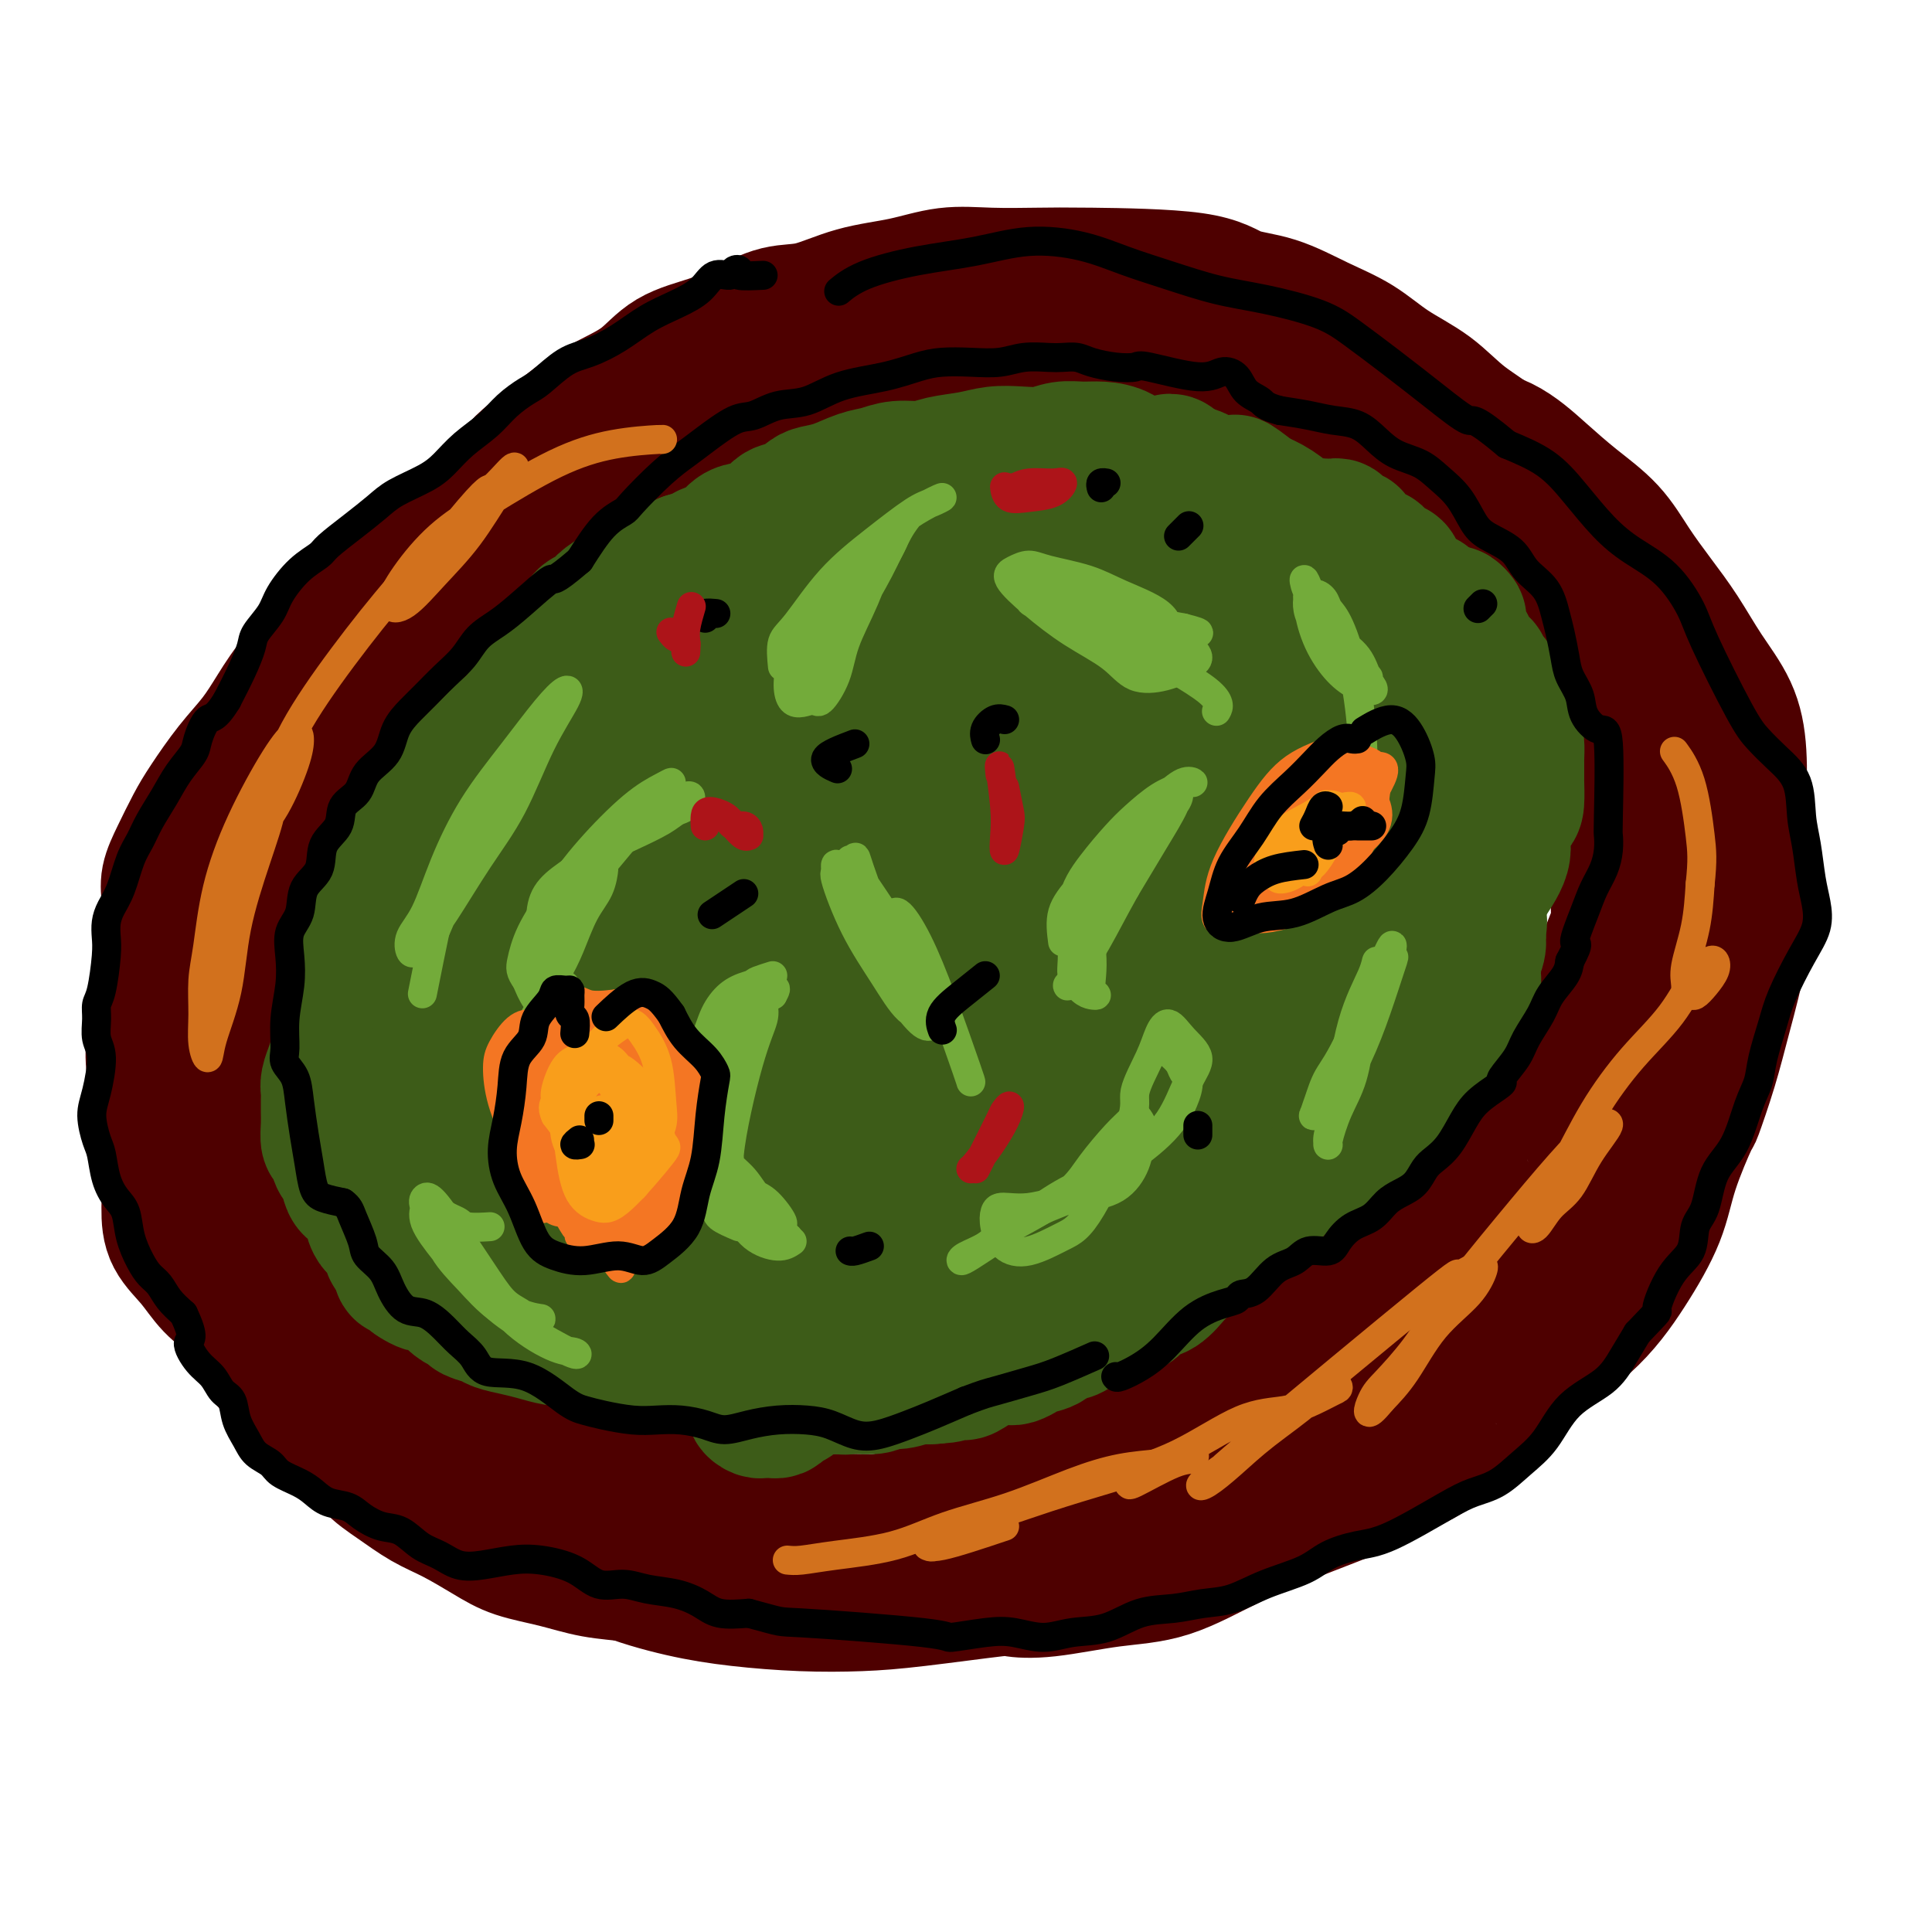 <svg viewBox='0 0 400 400' version='1.1' xmlns='http://www.w3.org/2000/svg' xmlns:xlink='http://www.w3.org/1999/xlink'><g fill='none' stroke='#4E0000' stroke-width='28' stroke-linecap='round' stroke-linejoin='round'><path d='M278,171c-2.970,-2.416 -5.939,-4.832 -7,-6c-1.061,-1.168 -0.212,-1.089 0,-1c0.212,0.089 -0.211,0.188 -1,0c-0.789,-0.188 -1.942,-0.663 -3,-1c-1.058,-0.337 -2.020,-0.535 -4,-1c-1.980,-0.465 -4.979,-1.198 -8,-2c-3.021,-0.802 -6.063,-1.673 -9,-2c-2.937,-0.327 -5.767,-0.110 -9,0c-3.233,0.110 -6.868,0.112 -11,0c-4.132,-0.112 -8.762,-0.337 -13,0c-4.238,0.337 -8.085,1.236 -12,2c-3.915,0.764 -7.898,1.394 -12,2c-4.102,0.606 -8.324,1.189 -13,2c-4.676,0.811 -9.807,1.849 -15,3c-5.193,1.151 -10.447,2.414 -15,4c-4.553,1.586 -8.405,3.494 -12,5c-3.595,1.506 -6.932,2.608 -10,4c-3.068,1.392 -5.865,3.073 -9,5c-3.135,1.927 -6.606,4.100 -10,6c-3.394,1.900 -6.710,3.526 -10,6c-3.290,2.474 -6.555,5.794 -8,7c-1.445,1.206 -1.071,0.298 -2,1c-0.929,0.702 -3.162,3.015 -5,5c-1.838,1.985 -3.282,3.642 -5,6c-1.718,2.358 -3.711,5.417 -6,8c-2.289,2.583 -4.873,4.691 -7,7c-2.127,2.309 -3.798,4.819 -5,7c-1.202,2.181 -1.935,4.033 -2,6c-0.065,1.967 0.539,4.050 1,6c0.461,1.950 0.778,3.765 1,6c0.222,2.235 0.348,4.888 1,8c0.652,3.112 1.829,6.684 2,8c0.171,1.316 -0.666,0.376 0,1c0.666,0.624 2.833,2.812 5,5'/><path d='M65,278c2.394,3.261 4.880,4.414 8,6c3.120,1.586 6.876,3.605 10,6c3.124,2.395 5.617,5.165 8,8c2.383,2.835 4.657,5.736 7,9c2.343,3.264 4.757,6.891 8,9c3.243,2.109 7.317,2.698 11,4c3.683,1.302 6.974,3.316 11,5c4.026,1.684 8.786,3.038 13,4c4.214,0.962 7.883,1.532 12,2c4.117,0.468 8.682,0.832 13,1c4.318,0.168 8.388,0.138 12,0c3.612,-0.138 6.765,-0.383 12,-1c5.235,-0.617 12.551,-1.604 16,-2c3.449,-0.396 3.032,-0.201 4,0c0.968,0.201 3.322,0.407 7,0c3.678,-0.407 8.679,-1.429 13,-2c4.321,-0.571 7.963,-0.693 12,-2c4.037,-1.307 8.469,-3.800 13,-6c4.531,-2.200 9.160,-4.108 14,-6c4.840,-1.892 9.890,-3.769 15,-6c5.110,-2.231 10.279,-4.815 12,-6c1.721,-1.185 -0.005,-0.969 1,-2c1.005,-1.031 4.741,-3.308 8,-6c3.259,-2.692 6.040,-5.799 10,-9c3.960,-3.201 9.100,-6.495 13,-10c3.900,-3.505 6.559,-7.219 9,-11c2.441,-3.781 4.663,-7.627 6,-11c1.337,-3.373 1.788,-6.272 3,-10c1.212,-3.728 3.183,-8.286 4,-10c0.817,-1.714 0.479,-0.584 1,-2c0.521,-1.416 1.903,-5.380 3,-9c1.097,-3.620 1.911,-6.898 3,-11c1.089,-4.102 2.454,-9.029 3,-13c0.546,-3.971 0.273,-6.985 0,-10'/><path d='M360,187c0.468,-5.650 0.139,-8.276 0,-11c-0.139,-2.724 -0.087,-5.546 0,-9c0.087,-3.454 0.208,-7.541 0,-11c-0.208,-3.459 -0.747,-6.288 -2,-9c-1.253,-2.712 -3.221,-5.305 -5,-8c-1.779,-2.695 -3.370,-5.493 -5,-8c-1.630,-2.507 -3.301,-4.724 -5,-7c-1.699,-2.276 -3.427,-4.613 -5,-7c-1.573,-2.387 -2.991,-4.826 -5,-7c-2.009,-2.174 -4.607,-4.084 -7,-6c-2.393,-1.916 -4.579,-3.839 -7,-6c-2.421,-2.161 -5.075,-4.562 -8,-6c-2.925,-1.438 -6.120,-1.914 -9,-3c-2.880,-1.086 -5.447,-2.781 -8,-4c-2.553,-1.219 -5.094,-1.961 -8,-3c-2.906,-1.039 -6.179,-2.373 -9,-3c-2.821,-0.627 -5.192,-0.545 -8,-1c-2.808,-0.455 -6.054,-1.446 -9,-2c-2.946,-0.554 -5.594,-0.670 -9,-1c-3.406,-0.330 -7.571,-0.874 -11,-1c-3.429,-0.126 -6.121,0.167 -9,0c-2.879,-0.167 -5.946,-0.792 -9,-1c-3.054,-0.208 -6.096,0.003 -9,0c-2.904,-0.003 -5.669,-0.219 -9,0c-3.331,0.219 -7.227,0.872 -11,1c-3.773,0.128 -7.422,-0.268 -11,0c-3.578,0.268 -7.083,1.202 -10,2c-2.917,0.798 -5.246,1.461 -8,2c-2.754,0.539 -5.934,0.953 -9,2c-3.066,1.047 -6.019,2.728 -9,4c-2.981,1.272 -5.991,2.136 -9,3'/><path d='M137,87c-8.626,2.957 -7.691,3.850 -9,5c-1.309,1.150 -4.864,2.555 -8,4c-3.136,1.445 -5.854,2.928 -9,5c-3.146,2.072 -6.720,4.734 -10,7c-3.280,2.266 -6.268,4.136 -9,6c-2.732,1.864 -5.209,3.721 -8,6c-2.791,2.279 -5.894,4.978 -8,7c-2.106,2.022 -3.213,3.365 -4,4c-0.787,0.635 -1.255,0.561 -3,2c-1.745,1.439 -4.767,4.390 -7,7c-2.233,2.610 -3.675,4.877 -5,7c-1.325,2.123 -2.532,4.100 -4,6c-1.468,1.900 -3.196,3.722 -5,6c-1.804,2.278 -3.685,5.010 -5,7c-1.315,1.990 -2.066,3.237 -3,5c-0.934,1.763 -2.053,4.043 -3,6c-0.947,1.957 -1.722,3.593 -2,5c-0.278,1.407 -0.058,2.587 0,4c0.058,1.413 -0.044,3.061 0,5c0.044,1.939 0.235,4.170 0,6c-0.235,1.830 -0.897,3.260 -1,5c-0.103,1.740 0.353,3.790 0,6c-0.353,2.210 -1.517,4.580 -2,7c-0.483,2.420 -0.287,4.890 0,7c0.287,2.110 0.666,3.858 1,6c0.334,2.142 0.623,4.676 1,7c0.377,2.324 0.840,4.438 1,7c0.160,2.562 0.015,5.570 0,8c-0.015,2.430 0.099,4.280 1,6c0.901,1.720 2.589,3.309 4,5c1.411,1.691 2.546,3.483 4,5c1.454,1.517 3.227,2.758 5,4'/><path d='M49,270c2.845,2.985 3.457,3.448 4,5c0.543,1.552 1.016,4.192 2,6c0.984,1.808 2.478,2.784 4,4c1.522,1.216 3.073,2.674 5,4c1.927,1.326 4.229,2.522 6,4c1.771,1.478 3.009,3.237 4,5c0.991,1.763 1.734,3.528 3,5c1.266,1.472 3.056,2.649 5,4c1.944,1.351 4.044,2.875 6,4c1.956,1.125 3.770,1.849 6,3c2.230,1.151 4.878,2.728 7,4c2.122,1.272 3.720,2.240 6,3c2.280,0.760 5.244,1.313 8,2c2.756,0.687 5.305,1.507 8,2c2.695,0.493 5.534,0.658 8,1c2.466,0.342 4.557,0.862 7,1c2.443,0.138 5.239,-0.106 8,0c2.761,0.106 5.488,0.561 8,1c2.512,0.439 4.810,0.861 7,1c2.190,0.139 4.274,-0.005 7,0c2.726,0.005 6.095,0.158 9,0c2.905,-0.158 5.347,-0.626 8,-1c2.653,-0.374 5.516,-0.654 8,-1c2.484,-0.346 4.588,-0.759 7,-1c2.412,-0.241 5.131,-0.309 8,-1c2.869,-0.691 5.889,-2.005 9,-3c3.111,-0.995 6.314,-1.670 9,-2c2.686,-0.330 4.854,-0.315 7,-1c2.146,-0.685 4.270,-2.069 6,-3c1.730,-0.931 3.066,-1.409 5,-2c1.934,-0.591 4.467,-1.296 7,-2'/><path d='M251,312c7.655,-2.754 5.294,-3.137 6,-4c0.706,-0.863 4.479,-2.204 7,-3c2.521,-0.796 3.789,-1.047 5,-2c1.211,-0.953 2.367,-2.607 4,-4c1.633,-1.393 3.745,-2.524 6,-4c2.255,-1.476 4.653,-3.295 7,-5c2.347,-1.705 4.642,-3.294 7,-5c2.358,-1.706 4.780,-3.529 7,-5c2.220,-1.471 4.239,-2.589 6,-4c1.761,-1.411 3.265,-3.114 5,-5c1.735,-1.886 3.702,-3.953 6,-6c2.298,-2.047 4.929,-4.073 7,-6c2.071,-1.927 3.583,-3.755 5,-6c1.417,-2.245 2.740,-4.907 4,-7c1.260,-2.093 2.458,-3.617 4,-6c1.542,-2.383 3.429,-5.623 5,-8c1.571,-2.377 2.827,-3.890 4,-6c1.173,-2.110 2.261,-4.818 3,-7c0.739,-2.182 1.127,-3.837 2,-6c0.873,-2.163 2.232,-4.833 3,-7c0.768,-2.167 0.945,-3.830 1,-6c0.055,-2.170 -0.013,-4.848 0,-7c0.013,-2.152 0.108,-3.777 0,-6c-0.108,-2.223 -0.417,-5.045 -1,-7c-0.583,-1.955 -1.439,-3.044 -2,-5c-0.561,-1.956 -0.825,-4.779 -1,-7c-0.175,-2.221 -0.260,-3.838 -1,-6c-0.740,-2.162 -2.137,-4.868 -3,-7c-0.863,-2.132 -1.194,-3.689 -2,-6c-0.806,-2.311 -2.087,-5.374 -3,-8c-0.913,-2.626 -1.456,-4.813 -2,-7'/><path d='M340,134c-2.839,-9.433 -2.437,-6.516 -3,-7c-0.563,-0.484 -2.093,-4.368 -4,-7c-1.907,-2.632 -4.192,-4.011 -6,-6c-1.808,-1.989 -3.138,-4.586 -5,-7c-1.862,-2.414 -4.257,-4.644 -6,-7c-1.743,-2.356 -2.834,-4.840 -5,-7c-2.166,-2.160 -5.409,-3.998 -8,-6c-2.591,-2.002 -4.532,-4.168 -7,-6c-2.468,-1.832 -5.465,-3.329 -8,-5c-2.535,-1.671 -4.610,-3.516 -7,-5c-2.390,-1.484 -5.095,-2.608 -8,-4c-2.905,-1.392 -6.008,-3.053 -9,-4c-2.992,-0.947 -5.872,-1.182 -8,-2c-2.128,-0.818 -3.504,-2.221 -9,-3c-5.496,-0.779 -15.113,-0.934 -21,-1c-5.887,-0.066 -8.045,-0.041 -11,0c-2.955,0.041 -6.708,0.099 -10,0c-3.292,-0.099 -6.125,-0.355 -9,0c-2.875,0.355 -5.793,1.319 -9,2c-3.207,0.681 -6.703,1.078 -10,2c-3.297,0.922 -6.394,2.370 -9,3c-2.606,0.630 -4.722,0.443 -7,1c-2.278,0.557 -4.720,1.857 -7,3c-2.280,1.143 -4.399,2.130 -7,3c-2.601,0.870 -5.685,1.625 -8,3c-2.315,1.375 -3.861,3.371 -6,5c-2.139,1.629 -4.872,2.890 -7,4c-2.128,1.110 -3.650,2.068 -5,3c-1.350,0.932 -2.529,1.838 -4,3c-1.471,1.162 -3.236,2.581 -5,4'/><path d='M112,93c-5.074,3.836 -4.258,3.926 -5,5c-0.742,1.074 -3.040,3.133 -5,5c-1.960,1.867 -3.580,3.544 -5,5c-1.420,1.456 -2.640,2.692 -4,4c-1.360,1.308 -2.859,2.688 -4,4c-1.141,1.312 -1.923,2.557 -3,4c-1.077,1.443 -2.450,3.085 -4,5c-1.550,1.915 -3.276,4.105 -4,5c-0.724,0.895 -0.447,0.497 -1,1c-0.553,0.503 -1.937,1.908 -3,3c-1.063,1.092 -1.807,1.870 -3,3c-1.193,1.130 -2.836,2.612 -4,4c-1.164,1.388 -1.848,2.681 -3,4c-1.152,1.319 -2.773,2.663 -4,4c-1.227,1.337 -2.062,2.668 -3,4c-0.938,1.332 -1.980,2.666 -3,4c-1.020,1.334 -2.017,2.667 -3,4c-0.983,1.333 -1.950,2.667 -3,4c-1.050,1.333 -2.183,2.667 -3,4c-0.817,1.333 -1.319,2.667 -2,4c-0.681,1.333 -1.541,2.667 -2,4c-0.459,1.333 -0.516,2.665 -1,4c-0.484,1.335 -1.396,2.674 -2,4c-0.604,1.326 -0.902,2.638 -1,4c-0.098,1.362 0.002,2.772 0,4c-0.002,1.228 -0.107,2.273 0,4c0.107,1.727 0.425,4.135 0,6c-0.425,1.865 -1.592,3.188 -2,5c-0.408,1.812 -0.058,4.115 0,6c0.058,1.885 -0.177,3.354 0,5c0.177,1.646 0.765,3.470 1,5c0.235,1.530 0.118,2.765 0,4'/><path d='M36,228c-0.250,7.140 -0.375,5.491 0,6c0.375,0.509 1.252,3.178 2,5c0.748,1.822 1.368,2.798 2,4c0.632,1.202 1.275,2.628 2,4c0.725,1.372 1.533,2.688 2,4c0.467,1.312 0.593,2.620 1,4c0.407,1.380 1.096,2.833 2,4c0.904,1.167 2.023,2.050 3,3c0.977,0.950 1.811,1.968 3,3c1.189,1.032 2.733,2.077 4,3c1.267,0.923 2.256,1.723 3,3c0.744,1.277 1.242,3.033 2,4c0.758,0.967 1.777,1.147 3,2c1.223,0.853 2.651,2.378 4,3c1.349,0.622 2.618,0.341 4,1c1.382,0.659 2.876,2.257 4,3c1.124,0.743 1.876,0.632 3,1c1.124,0.368 2.619,1.216 4,2c1.381,0.784 2.649,1.505 4,2c1.351,0.495 2.787,0.765 4,1c1.213,0.235 2.203,0.435 3,1c0.797,0.565 1.400,1.495 2,2c0.600,0.505 1.199,0.586 2,1c0.801,0.414 1.806,1.162 3,2c1.194,0.838 2.577,1.768 4,2c1.423,0.232 2.887,-0.233 4,0c1.113,0.233 1.876,1.165 3,2c1.124,0.835 2.611,1.574 4,2c1.389,0.426 2.682,0.538 4,1c1.318,0.462 2.662,1.275 4,2c1.338,0.725 2.669,1.363 4,2'/><path d='M129,307c11.257,5.068 5.900,1.739 5,1c-0.900,-0.739 2.656,1.111 5,2c2.344,0.889 3.476,0.816 5,1c1.524,0.184 3.439,0.624 5,1c1.561,0.376 2.769,0.689 4,1c1.231,0.311 2.484,0.619 4,1c1.516,0.381 3.293,0.835 5,1c1.707,0.165 3.344,0.041 5,0c1.656,-0.041 3.330,0.000 5,0c1.670,-0.000 3.334,-0.043 5,0c1.666,0.043 3.332,0.171 5,0c1.668,-0.171 3.337,-0.640 5,-1c1.663,-0.360 3.321,-0.610 5,-1c1.679,-0.390 3.378,-0.918 5,-1c1.622,-0.082 3.167,0.284 5,0c1.833,-0.284 3.955,-1.216 6,-2c2.045,-0.784 4.012,-1.420 6,-2c1.988,-0.580 3.995,-1.106 6,-2c2.005,-0.894 4.006,-2.157 6,-3c1.994,-0.843 3.980,-1.268 6,-2c2.020,-0.732 4.072,-1.773 6,-3c1.928,-1.227 3.732,-2.640 6,-4c2.268,-1.360 5.002,-2.665 7,-4c1.998,-1.335 3.261,-2.698 5,-4c1.739,-1.302 3.953,-2.544 6,-4c2.047,-1.456 3.927,-3.128 6,-5c2.073,-1.872 4.339,-3.945 7,-6c2.661,-2.055 5.716,-4.092 8,-6c2.284,-1.908 3.795,-3.688 6,-6c2.205,-2.312 5.102,-5.156 8,-8'/><path d='M297,251c8.118,-7.269 5.413,-5.941 6,-7c0.587,-1.059 4.466,-4.503 7,-7c2.534,-2.497 3.722,-4.046 5,-6c1.278,-1.954 2.645,-4.314 4,-7c1.355,-2.686 2.696,-5.700 4,-8c1.304,-2.300 2.569,-3.887 4,-6c1.431,-2.113 3.028,-4.752 4,-7c0.972,-2.248 1.317,-4.105 2,-6c0.683,-1.895 1.702,-3.827 2,-6c0.298,-2.173 -0.126,-4.586 0,-7c0.126,-2.414 0.803,-4.830 1,-6c0.197,-1.170 -0.085,-1.093 0,-2c0.085,-0.907 0.536,-2.797 1,-5c0.464,-2.203 0.940,-4.719 1,-7c0.060,-2.281 -0.296,-4.328 -1,-6c-0.704,-1.672 -1.754,-2.969 -2,-5c-0.246,-2.031 0.314,-4.795 0,-7c-0.314,-2.205 -1.500,-3.852 -2,-6c-0.500,-2.148 -0.314,-4.797 -1,-7c-0.686,-2.203 -2.244,-3.960 -4,-6c-1.756,-2.040 -3.711,-4.362 -5,-6c-1.289,-1.638 -1.911,-2.591 -3,-4c-1.089,-1.409 -2.644,-3.273 -4,-5c-1.356,-1.727 -2.514,-3.318 -4,-5c-1.486,-1.682 -3.299,-3.456 -5,-5c-1.701,-1.544 -3.288,-2.860 -5,-4c-1.712,-1.140 -3.548,-2.106 -5,-3c-1.452,-0.894 -2.519,-1.718 -4,-3c-1.481,-1.282 -3.376,-3.024 -5,-4c-1.624,-0.976 -2.976,-1.186 -5,-2c-2.024,-0.814 -4.721,-2.233 -7,-3c-2.279,-0.767 -4.139,-0.884 -6,-1'/><path d='M270,82c-3.837,-1.334 -4.428,-1.668 -6,-2c-1.572,-0.332 -4.124,-0.662 -6,-1c-1.876,-0.338 -3.076,-0.683 -5,-1c-1.924,-0.317 -4.572,-0.607 -7,-1c-2.428,-0.393 -4.635,-0.889 -7,-1c-2.365,-0.111 -4.887,0.162 -7,0c-2.113,-0.162 -3.816,-0.758 -6,-1c-2.184,-0.242 -4.847,-0.130 -7,0c-2.153,0.130 -3.795,0.277 -6,0c-2.205,-0.277 -4.971,-0.978 -7,-1c-2.029,-0.022 -3.320,0.633 -5,1c-1.680,0.367 -3.749,0.444 -6,1c-2.251,0.556 -4.684,1.589 -7,2c-2.316,0.411 -4.516,0.200 -7,1c-2.484,0.800 -5.254,2.612 -8,4c-2.746,1.388 -5.469,2.353 -8,3c-2.531,0.647 -4.871,0.977 -7,2c-2.129,1.023 -4.046,2.741 -6,4c-1.954,1.259 -3.946,2.059 -6,3c-2.054,0.941 -4.169,2.022 -6,3c-1.831,0.978 -3.377,1.852 -5,3c-1.623,1.148 -3.322,2.569 -5,4c-1.678,1.431 -3.334,2.870 -5,4c-1.666,1.130 -3.343,1.951 -5,3c-1.657,1.049 -3.293,2.327 -5,4c-1.707,1.673 -3.485,3.741 -5,5c-1.515,1.259 -2.768,1.707 -4,3c-1.232,1.293 -2.444,3.429 -4,5c-1.556,1.571 -3.457,2.577 -5,4c-1.543,1.423 -2.726,3.264 -4,5c-1.274,1.736 -2.637,3.368 -4,5'/><path d='M89,143c-3.516,3.806 -3.806,3.822 -5,5c-1.194,1.178 -3.294,3.518 -4,5c-0.706,1.482 -0.020,2.104 0,3c0.020,0.896 -0.627,2.065 -1,3c-0.373,0.935 -0.471,1.636 -1,3c-0.529,1.364 -1.488,3.391 -2,5c-0.512,1.609 -0.579,2.801 -1,4c-0.421,1.199 -1.198,2.404 -2,4c-0.802,1.596 -1.630,3.582 -2,5c-0.370,1.418 -0.282,2.268 -1,4c-0.718,1.732 -2.241,4.344 -3,6c-0.759,1.656 -0.753,2.354 -1,4c-0.247,1.646 -0.745,4.239 -1,6c-0.255,1.761 -0.266,2.690 0,4c0.266,1.310 0.809,3.001 1,5c0.191,1.999 0.030,4.306 0,6c-0.030,1.694 0.070,2.775 0,4c-0.070,1.225 -0.310,2.595 0,4c0.310,1.405 1.171,2.845 2,4c0.829,1.155 1.626,2.023 2,3c0.374,0.977 0.325,2.061 1,3c0.675,0.939 2.074,1.731 3,3c0.926,1.269 1.379,3.014 2,4c0.621,0.986 1.410,1.212 2,2c0.590,0.788 0.980,2.139 2,3c1.020,0.861 2.670,1.231 4,2c1.330,0.769 2.340,1.938 3,3c0.660,1.062 0.971,2.017 2,3c1.029,0.983 2.777,1.996 4,3c1.223,1.004 1.921,2.001 3,3c1.079,0.999 2.540,1.999 4,3'/><path d='M100,262c3.861,2.878 3.514,1.575 4,2c0.486,0.425 1.804,2.580 3,4c1.196,1.420 2.271,2.107 3,3c0.729,0.893 1.111,1.993 2,3c0.889,1.007 2.284,1.920 3,3c0.716,1.080 0.754,2.325 1,3c0.246,0.675 0.701,0.780 1,1c0.299,0.220 0.443,0.555 0,1c-0.443,0.445 -1.472,1.000 -2,1c-0.528,0.000 -0.553,-0.554 -1,-1c-0.447,-0.446 -1.315,-0.782 -2,-1c-0.685,-0.218 -1.187,-0.317 -2,-1c-0.813,-0.683 -1.938,-1.949 -3,-3c-1.062,-1.051 -2.060,-1.887 -3,-3c-0.940,-1.113 -1.822,-2.503 -3,-4c-1.178,-1.497 -2.653,-3.102 -4,-5c-1.347,-1.898 -2.566,-4.091 -4,-6c-1.434,-1.909 -3.082,-3.535 -5,-5c-1.918,-1.465 -4.105,-2.770 -6,-4c-1.895,-1.230 -3.496,-2.386 -5,-4c-1.504,-1.614 -2.911,-3.685 -4,-6c-1.089,-2.315 -1.861,-4.873 -3,-7c-1.139,-2.127 -2.644,-3.823 -4,-6c-1.356,-2.177 -2.561,-4.836 -4,-7c-1.439,-2.164 -3.112,-3.832 -4,-6c-0.888,-2.168 -0.991,-4.834 -1,-8c-0.009,-3.166 0.078,-6.832 0,-10c-0.078,-3.168 -0.320,-5.839 0,-9c0.320,-3.161 1.201,-6.813 2,-10c0.799,-3.187 1.514,-5.911 3,-9c1.486,-3.089 3.743,-6.545 6,-10'/><path d='M68,158c2.971,-6.043 4.900,-6.651 7,-9c2.100,-2.349 4.373,-6.440 6,-9c1.627,-2.560 2.608,-3.589 3,-4c0.392,-0.411 0.196,-0.206 0,0'/></g>
<g fill='none' stroke='#3D5C18' stroke-width='28' stroke-linecap='round' stroke-linejoin='round'><path d='M170,246c-0.757,-2.884 -1.513,-5.768 -2,-7c-0.487,-1.232 -0.703,-0.813 0,-1c0.703,-0.187 2.325,-0.981 4,-2c1.675,-1.019 3.404,-2.264 5,-3c1.596,-0.736 3.061,-0.962 5,-1c1.939,-0.038 4.352,0.112 6,1c1.648,0.888 2.530,2.516 2,4c-0.530,1.484 -2.473,2.826 -4,4c-1.527,1.174 -2.637,2.182 -5,3c-2.363,0.818 -5.977,1.448 -10,2c-4.023,0.552 -8.455,1.026 -13,1c-4.545,-0.026 -9.202,-0.553 -13,-1c-3.798,-0.447 -6.736,-0.813 -9,-2c-2.264,-1.187 -3.856,-3.195 -5,-5c-1.144,-1.805 -1.842,-3.408 -2,-5c-0.158,-1.592 0.224,-3.175 1,-5c0.776,-1.825 1.946,-3.892 4,-6c2.054,-2.108 4.992,-4.255 8,-6c3.008,-1.745 6.085,-3.086 9,-4c2.915,-0.914 5.669,-1.400 8,-1c2.331,0.400 4.238,1.688 5,3c0.762,1.312 0.380,2.649 0,4c-0.380,1.351 -0.759,2.716 -2,4c-1.241,1.284 -3.344,2.485 -6,4c-2.656,1.515 -5.866,3.343 -10,5c-4.134,1.657 -9.190,3.143 -14,4c-4.810,0.857 -9.372,1.085 -13,1c-3.628,-0.085 -6.323,-0.485 -9,-2c-2.677,-1.515 -5.336,-4.147 -7,-7c-1.664,-2.853 -2.332,-5.926 -3,-9'/><path d='M100,219c-1.832,-4.391 -1.414,-7.370 -1,-11c0.414,-3.630 0.822,-7.913 3,-12c2.178,-4.087 6.126,-7.977 10,-12c3.874,-4.023 7.674,-8.177 11,-11c3.326,-2.823 6.179,-4.314 8,-5c1.821,-0.686 2.609,-0.569 3,0c0.391,0.569 0.383,1.588 0,3c-0.383,1.412 -1.143,3.217 -3,5c-1.857,1.783 -4.811,3.542 -7,5c-2.189,1.458 -3.611,2.613 -6,3c-2.389,0.387 -5.743,0.006 -8,0c-2.257,-0.006 -3.416,0.364 -5,0c-1.584,-0.364 -3.593,-1.462 -5,-3c-1.407,-1.538 -2.211,-3.515 -2,-6c0.211,-2.485 1.436,-5.478 3,-8c1.564,-2.522 3.466,-4.574 6,-6c2.534,-1.426 5.701,-2.225 8,-3c2.299,-0.775 3.730,-1.525 5,-1c1.270,0.525 2.379,2.327 3,4c0.621,1.673 0.755,3.219 1,5c0.245,1.781 0.601,3.797 0,6c-0.601,2.203 -2.161,4.594 -4,7c-1.839,2.406 -3.959,4.827 -6,7c-2.041,2.173 -4.003,4.099 -6,6c-1.997,1.901 -4.028,3.776 -6,5c-1.972,1.224 -3.884,1.798 -5,2c-1.116,0.202 -1.437,0.032 -2,-1c-0.563,-1.032 -1.367,-2.926 -1,-5c0.367,-2.074 1.907,-4.328 3,-7c1.093,-2.672 1.741,-5.764 3,-9c1.259,-3.236 3.130,-6.618 5,-10'/><path d='M105,167c2.557,-5.575 3.450,-6.513 5,-9c1.550,-2.487 3.757,-6.523 5,-9c1.243,-2.477 1.521,-3.396 2,-4c0.479,-0.604 1.157,-0.893 1,-1c-0.157,-0.107 -1.151,-0.030 -2,0c-0.849,0.030 -1.555,0.015 -3,1c-1.445,0.985 -3.629,2.970 -5,4c-1.371,1.030 -1.928,1.104 -3,2c-1.072,0.896 -2.657,2.614 -4,4c-1.343,1.386 -2.444,2.439 -4,4c-1.556,1.561 -3.569,3.629 -5,5c-1.431,1.371 -2.281,2.044 -3,3c-0.719,0.956 -1.307,2.196 -2,3c-0.693,0.804 -1.490,1.171 -2,2c-0.510,0.829 -0.733,2.119 -1,3c-0.267,0.881 -0.579,1.353 -1,2c-0.421,0.647 -0.950,1.468 -1,2c-0.050,0.532 0.379,0.775 0,1c-0.379,0.225 -1.566,0.431 -2,1c-0.434,0.569 -0.116,1.499 0,2c0.116,0.501 0.031,0.571 0,1c-0.031,0.429 -0.009,1.216 0,2c0.009,0.784 0.003,1.565 0,2c-0.003,0.435 -0.004,0.524 0,1c0.004,0.476 0.011,1.339 0,2c-0.011,0.661 -0.042,1.121 0,2c0.042,0.879 0.155,2.178 0,3c-0.155,0.822 -0.578,1.169 -1,2c-0.422,0.831 -0.845,2.147 -1,3c-0.155,0.853 -0.044,1.244 0,2c0.044,0.756 0.022,1.878 0,3'/><path d='M78,206c-0.430,4.345 -0.505,2.708 -1,3c-0.495,0.292 -1.412,2.515 -2,4c-0.588,1.485 -0.849,2.233 -1,3c-0.151,0.767 -0.194,1.553 0,2c0.194,0.447 0.625,0.556 1,1c0.375,0.444 0.693,1.222 1,2c0.307,0.778 0.604,1.555 1,2c0.396,0.445 0.891,0.557 1,1c0.109,0.443 -0.167,1.218 1,2c1.167,0.782 3.776,1.571 5,2c1.224,0.429 1.064,0.499 1,1c-0.064,0.501 -0.031,1.434 0,2c0.031,0.566 0.061,0.767 0,1c-0.061,0.233 -0.212,0.500 0,1c0.212,0.500 0.789,1.233 1,2c0.211,0.767 0.057,1.567 0,2c-0.057,0.433 -0.015,0.500 0,1c0.015,0.500 0.004,1.433 0,2c-0.004,0.567 -0.001,0.768 0,1c0.001,0.232 -0.001,0.496 0,1c0.001,0.504 0.003,1.249 0,2c-0.003,0.751 -0.011,1.507 0,2c0.011,0.493 0.042,0.724 0,1c-0.042,0.276 -0.156,0.596 0,1c0.156,0.404 0.581,0.892 1,1c0.419,0.108 0.833,-0.164 1,0c0.167,0.164 0.086,0.766 0,1c-0.086,0.234 -0.177,0.102 0,0c0.177,-0.102 0.622,-0.172 1,0c0.378,0.172 0.689,0.586 1,1'/><path d='M90,251c0.803,0.803 0.809,0.809 1,1c0.191,0.191 0.566,0.565 1,1c0.434,0.435 0.926,0.929 1,1c0.074,0.071 -0.272,-0.283 0,0c0.272,0.283 1.160,1.203 2,2c0.840,0.797 1.633,1.470 2,2c0.367,0.530 0.309,0.915 1,1c0.691,0.085 2.130,-0.132 3,0c0.870,0.132 1.170,0.612 2,1c0.830,0.388 2.190,0.682 3,1c0.810,0.318 1.072,0.659 2,1c0.928,0.341 2.524,0.683 3,1c0.476,0.317 -0.168,0.609 0,1c0.168,0.391 1.149,0.879 2,1c0.851,0.121 1.571,-0.126 2,0c0.429,0.126 0.565,0.626 1,1c0.435,0.374 1.168,0.622 2,1c0.832,0.378 1.763,0.888 2,1c0.237,0.112 -0.221,-0.172 0,0c0.221,0.172 1.120,0.801 2,1c0.880,0.199 1.742,-0.031 2,0c0.258,0.031 -0.086,0.323 0,1c0.086,0.677 0.603,1.741 1,2c0.397,0.259 0.673,-0.285 1,0c0.327,0.285 0.704,1.400 1,2c0.296,0.600 0.512,0.686 1,1c0.488,0.314 1.247,0.855 2,1c0.753,0.145 1.501,-0.105 2,0c0.499,0.105 0.750,0.567 1,1c0.250,0.433 0.500,0.838 1,1c0.500,0.162 1.250,0.081 2,0'/><path d='M136,278c7.252,4.134 2.381,0.968 1,0c-1.381,-0.968 0.729,0.262 2,1c1.271,0.738 1.703,0.985 2,1c0.297,0.015 0.460,-0.203 1,0c0.540,0.203 1.457,0.828 2,1c0.543,0.172 0.713,-0.108 1,0c0.287,0.108 0.692,0.603 1,1c0.308,0.397 0.520,0.695 1,1c0.480,0.305 1.228,0.618 2,1c0.772,0.382 1.568,0.835 2,1c0.432,0.165 0.500,0.044 1,0c0.500,-0.044 1.433,-0.012 2,0c0.567,0.012 0.767,0.002 1,0c0.233,-0.002 0.499,0.003 1,0c0.501,-0.003 1.235,-0.015 2,0c0.765,0.015 1.560,0.056 2,0c0.440,-0.056 0.527,-0.211 1,0c0.473,0.211 1.334,0.788 2,1c0.666,0.212 1.137,0.060 2,0c0.863,-0.060 2.117,-0.030 3,0c0.883,0.030 1.394,0.058 2,0c0.606,-0.058 1.307,-0.201 2,0c0.693,0.201 1.379,0.748 2,1c0.621,0.252 1.178,0.211 2,0c0.822,-0.211 1.911,-0.593 3,-1c1.089,-0.407 2.179,-0.841 3,-1c0.821,-0.159 1.375,-0.043 2,0c0.625,0.043 1.322,0.011 2,0c0.678,-0.011 1.336,-0.003 2,0c0.664,0.003 1.332,0.001 2,0c0.668,-0.001 1.334,-0.000 2,0'/><path d='M192,285c6.932,-0.229 3.762,-0.800 3,-1c-0.762,-0.200 0.883,-0.029 2,0c1.117,0.029 1.707,-0.083 2,0c0.293,0.083 0.288,0.362 1,0c0.712,-0.362 2.140,-1.364 3,-2c0.860,-0.636 1.151,-0.905 2,-1c0.849,-0.095 2.257,-0.015 3,0c0.743,0.015 0.822,-0.036 1,0c0.178,0.036 0.456,0.160 1,0c0.544,-0.160 1.353,-0.603 2,-1c0.647,-0.397 1.131,-0.749 2,-1c0.869,-0.251 2.122,-0.400 3,-1c0.878,-0.600 1.380,-1.652 2,-2c0.620,-0.348 1.359,0.008 2,0c0.641,-0.008 1.183,-0.380 2,-1c0.817,-0.620 1.910,-1.488 3,-2c1.090,-0.512 2.178,-0.666 3,-1c0.822,-0.334 1.377,-0.847 2,-1c0.623,-0.153 1.312,0.053 2,0c0.688,-0.053 1.374,-0.366 2,-1c0.626,-0.634 1.192,-1.587 2,-2c0.808,-0.413 1.856,-0.284 3,-1c1.144,-0.716 2.382,-2.278 3,-3c0.618,-0.722 0.616,-0.606 1,-1c0.384,-0.394 1.152,-1.299 2,-2c0.848,-0.701 1.774,-1.200 3,-2c1.226,-0.800 2.751,-1.902 4,-3c1.249,-1.098 2.221,-2.191 3,-3c0.779,-0.809 1.363,-1.333 2,-2c0.637,-0.667 1.325,-1.476 2,-2c0.675,-0.524 1.338,-0.762 2,-1'/><path d='M262,248c4.561,-3.897 1.463,-2.138 1,-2c-0.463,0.138 1.709,-1.343 3,-2c1.291,-0.657 1.699,-0.490 2,-1c0.301,-0.510 0.493,-1.699 1,-2c0.507,-0.301 1.330,0.284 2,0c0.670,-0.284 1.188,-1.438 2,-2c0.812,-0.562 1.919,-0.532 3,-1c1.081,-0.468 2.135,-1.434 3,-2c0.865,-0.566 1.541,-0.733 2,-1c0.459,-0.267 0.700,-0.635 1,-1c0.300,-0.365 0.660,-0.727 1,-1c0.340,-0.273 0.661,-0.457 1,-1c0.339,-0.543 0.698,-1.444 1,-2c0.302,-0.556 0.549,-0.768 1,-1c0.451,-0.232 1.108,-0.485 2,-1c0.892,-0.515 2.020,-1.291 3,-2c0.980,-0.709 1.813,-1.349 2,-2c0.187,-0.651 -0.272,-1.312 0,-2c0.272,-0.688 1.274,-1.402 2,-2c0.726,-0.598 1.175,-1.080 2,-2c0.825,-0.920 2.024,-2.277 3,-3c0.976,-0.723 1.729,-0.813 2,-1c0.271,-0.187 0.061,-0.473 0,-1c-0.061,-0.527 0.026,-1.297 0,-2c-0.026,-0.703 -0.164,-1.338 0,-2c0.164,-0.662 0.631,-1.349 1,-2c0.369,-0.651 0.638,-1.265 1,-2c0.362,-0.735 0.815,-1.589 1,-2c0.185,-0.411 0.101,-0.378 0,-1c-0.101,-0.622 -0.220,-1.898 0,-3c0.220,-1.102 0.777,-2.029 1,-3c0.223,-0.971 0.111,-1.985 0,-3'/><path d='M306,193c0.619,-3.447 0.166,-2.064 0,-2c-0.166,0.064 -0.045,-1.192 0,-2c0.045,-0.808 0.014,-1.167 0,-2c-0.014,-0.833 -0.011,-2.138 0,-3c0.011,-0.862 0.031,-1.280 0,-2c-0.031,-0.720 -0.114,-1.742 0,-3c0.114,-1.258 0.424,-2.753 1,-4c0.576,-1.247 1.419,-2.246 2,-3c0.581,-0.754 0.901,-1.262 1,-2c0.099,-0.738 -0.024,-1.706 0,-3c0.024,-1.294 0.196,-2.916 0,-4c-0.196,-1.084 -0.761,-1.632 -1,-3c-0.239,-1.368 -0.151,-3.555 0,-5c0.151,-1.445 0.364,-2.147 0,-3c-0.364,-0.853 -1.304,-1.856 -2,-3c-0.696,-1.144 -1.148,-2.428 -2,-4c-0.852,-1.572 -2.104,-3.433 -3,-5c-0.896,-1.567 -1.436,-2.841 -2,-4c-0.564,-1.159 -1.151,-2.204 -2,-3c-0.849,-0.796 -1.960,-1.344 -3,-2c-1.040,-0.656 -2.010,-1.420 -3,-2c-0.990,-0.580 -1.998,-0.974 -3,-2c-1.002,-1.026 -1.996,-2.682 -3,-4c-1.004,-1.318 -2.019,-2.296 -3,-3c-0.981,-0.704 -1.927,-1.132 -3,-2c-1.073,-0.868 -2.271,-2.176 -3,-3c-0.729,-0.824 -0.988,-1.166 -2,-2c-1.012,-0.834 -2.776,-2.162 -4,-3c-1.224,-0.838 -1.906,-1.187 -3,-2c-1.094,-0.813 -2.598,-2.089 -4,-3c-1.402,-0.911 -2.701,-1.455 -4,-2'/><path d='M260,103c-6.526,-5.063 -3.842,-2.719 -4,-2c-0.158,0.719 -3.159,-0.186 -5,-1c-1.841,-0.814 -2.522,-1.539 -4,-2c-1.478,-0.461 -3.752,-0.660 -6,-1c-2.248,-0.340 -4.470,-0.820 -6,-1c-1.530,-0.180 -2.368,-0.060 -4,0c-1.632,0.060 -4.057,0.062 -6,0c-1.943,-0.062 -3.406,-0.186 -5,0c-1.594,0.186 -3.321,0.682 -5,1c-1.679,0.318 -3.309,0.457 -5,1c-1.691,0.543 -3.443,1.491 -5,2c-1.557,0.509 -2.919,0.578 -5,1c-2.081,0.422 -4.880,1.197 -7,2c-2.120,0.803 -3.561,1.633 -5,2c-1.439,0.367 -2.877,0.272 -4,1c-1.123,0.728 -1.931,2.278 -3,3c-1.069,0.722 -2.398,0.614 -4,1c-1.602,0.386 -3.475,1.266 -5,2c-1.525,0.734 -2.702,1.322 -4,2c-1.298,0.678 -2.719,1.447 -4,2c-1.281,0.553 -2.424,0.892 -4,2c-1.576,1.108 -3.587,2.985 -5,4c-1.413,1.015 -2.228,1.167 -4,2c-1.772,0.833 -4.501,2.347 -6,3c-1.499,0.653 -1.768,0.444 -3,1c-1.232,0.556 -3.425,1.877 -5,3c-1.575,1.123 -2.530,2.047 -4,3c-1.470,0.953 -3.456,1.936 -5,3c-1.544,1.064 -2.646,2.210 -4,3c-1.354,0.790 -2.958,1.226 -4,2c-1.042,0.774 -1.521,1.887 -2,3'/><path d='M118,145c-4.209,3.111 -2.733,2.388 -3,3c-0.267,0.612 -2.279,2.558 -4,4c-1.721,1.442 -3.150,2.380 -4,4c-0.850,1.620 -1.119,3.921 -1,5c0.119,1.079 0.627,0.935 0,2c-0.627,1.065 -2.388,3.340 -3,4c-0.612,0.660 -0.075,-0.294 0,-1c0.075,-0.706 -0.312,-1.164 0,-2c0.312,-0.836 1.324,-2.048 2,-3c0.676,-0.952 1.014,-1.642 2,-3c0.986,-1.358 2.618,-3.385 4,-5c1.382,-1.615 2.515,-2.819 5,-5c2.485,-2.181 6.322,-5.341 10,-8c3.678,-2.659 7.199,-4.819 11,-7c3.801,-2.181 7.884,-4.382 12,-6c4.116,-1.618 8.266,-2.651 13,-4c4.734,-1.349 10.052,-3.013 15,-4c4.948,-0.987 9.525,-1.297 15,-2c5.475,-0.703 11.847,-1.798 17,-2c5.153,-0.202 9.088,0.489 13,1c3.912,0.511 7.801,0.844 11,2c3.199,1.156 5.706,3.137 7,5c1.294,1.863 1.374,3.607 1,6c-0.374,2.393 -1.202,5.434 -3,9c-1.798,3.566 -4.564,7.657 -8,11c-3.436,3.343 -7.540,5.939 -12,9c-4.460,3.061 -9.274,6.589 -15,10c-5.726,3.411 -12.363,6.706 -19,10'/><path d='M184,178c-10.472,5.852 -13.652,5.983 -18,7c-4.348,1.017 -9.865,2.921 -14,4c-4.135,1.079 -6.890,1.334 -10,1c-3.110,-0.334 -6.575,-1.255 -9,-3c-2.425,-1.745 -3.808,-4.313 -5,-7c-1.192,-2.687 -2.192,-5.494 -2,-9c0.192,-3.506 1.575,-7.713 4,-12c2.425,-4.287 5.893,-8.654 10,-13c4.107,-4.346 8.855,-8.671 14,-12c5.145,-3.329 10.687,-5.664 17,-8c6.313,-2.336 13.395,-4.675 20,-6c6.605,-1.325 12.732,-1.636 18,-1c5.268,0.636 9.677,2.218 13,4c3.323,1.782 5.562,3.765 7,6c1.438,2.235 2.076,4.721 2,8c-0.076,3.279 -0.866,7.351 -3,11c-2.134,3.649 -5.611,6.875 -10,11c-4.389,4.125 -9.690,9.148 -16,14c-6.310,4.852 -13.628,9.533 -21,14c-7.372,4.467 -14.797,8.722 -21,12c-6.203,3.278 -11.184,5.580 -15,7c-3.816,1.420 -6.468,1.957 -9,2c-2.532,0.043 -4.943,-0.408 -6,-2c-1.057,-1.592 -0.759,-4.326 1,-8c1.759,-3.674 4.978,-8.290 9,-13c4.022,-4.710 8.848,-9.514 16,-15c7.152,-5.486 16.632,-11.652 26,-17c9.368,-5.348 18.624,-9.877 28,-13c9.376,-3.123 18.870,-4.841 27,-6c8.130,-1.159 14.894,-1.760 20,-1c5.106,0.760 8.553,2.880 12,5'/><path d='M269,138c2.604,2.587 3.115,6.553 1,11c-2.115,4.447 -6.855,9.375 -13,15c-6.145,5.625 -13.693,11.946 -22,18c-8.307,6.054 -17.372,11.840 -27,18c-9.628,6.160 -19.818,12.694 -30,18c-10.182,5.306 -20.355,9.383 -29,13c-8.645,3.617 -15.761,6.774 -24,7c-8.239,0.226 -17.600,-2.480 -21,-6c-3.400,-3.520 -0.838,-7.856 1,-13c1.838,-5.144 2.951,-11.098 6,-17c3.049,-5.902 8.035,-11.752 14,-18c5.965,-6.248 12.910,-12.894 21,-19c8.090,-6.106 17.327,-11.671 26,-16c8.673,-4.329 16.783,-7.422 24,-9c7.217,-1.578 13.540,-1.641 18,-1c4.460,0.641 7.058,1.985 9,4c1.942,2.015 3.227,4.700 2,8c-1.227,3.300 -4.968,7.215 -10,12c-5.032,4.785 -11.355,10.440 -19,16c-7.645,5.560 -16.611,11.025 -26,16c-9.389,4.975 -19.200,9.459 -28,13c-8.800,3.541 -16.590,6.138 -24,8c-7.410,1.862 -14.441,2.990 -20,3c-5.559,0.010 -9.647,-1.099 -12,-4c-2.353,-2.901 -2.971,-7.595 -2,-13c0.971,-5.405 3.531,-11.523 8,-18c4.469,-6.477 10.847,-13.313 18,-20c7.153,-6.687 15.080,-13.223 24,-19c8.920,-5.777 18.834,-10.793 28,-14c9.166,-3.207 17.583,-4.603 26,-6'/><path d='M188,125c7.740,-1.122 14.090,-0.928 20,0c5.910,0.928 11.379,2.591 16,5c4.621,2.409 8.395,5.565 11,8c2.605,2.435 4.042,4.148 5,7c0.958,2.852 1.437,6.843 1,11c-0.437,4.157 -1.792,8.479 -4,13c-2.208,4.521 -5.270,9.240 -9,15c-3.730,5.760 -8.127,12.562 -12,18c-3.873,5.438 -7.220,9.512 -13,15c-5.780,5.488 -13.992,12.391 -20,17c-6.008,4.609 -9.810,6.925 -15,10c-5.190,3.075 -11.767,6.910 -17,9c-5.233,2.090 -9.121,2.434 -13,3c-3.879,0.566 -7.748,1.353 -10,1c-2.252,-0.353 -2.887,-1.845 -3,-3c-0.113,-1.155 0.295,-1.973 2,-4c1.705,-2.027 4.707,-5.264 9,-9c4.293,-3.736 9.876,-7.971 16,-12c6.124,-4.029 12.790,-7.852 22,-12c9.210,-4.148 20.963,-8.623 30,-12c9.037,-3.377 15.357,-5.658 20,-7c4.643,-1.342 7.608,-1.744 9,-1c1.392,0.744 1.212,2.634 -1,5c-2.212,2.366 -6.454,5.206 -12,9c-5.546,3.794 -12.395,8.540 -19,13c-6.605,4.460 -12.966,8.635 -20,13c-7.034,4.365 -14.740,8.921 -22,13c-7.260,4.079 -14.075,7.681 -20,10c-5.925,2.319 -10.959,3.353 -14,4c-3.041,0.647 -4.088,0.905 -5,1c-0.912,0.095 -1.689,0.027 -3,-1c-1.311,-1.027 -3.155,-3.014 -5,-5'/><path d='M112,259c-1.796,-1.792 -2.285,-3.273 -3,-5c-0.715,-1.727 -1.657,-3.702 -2,-6c-0.343,-2.298 -0.087,-4.921 0,-7c0.087,-2.079 0.006,-3.616 -1,-6c-1.006,-2.384 -2.936,-5.617 -4,-7c-1.064,-1.383 -1.260,-0.917 -2,-1c-0.740,-0.083 -2.022,-0.716 -3,-1c-0.978,-0.284 -1.651,-0.218 -3,0c-1.349,0.218 -3.372,0.587 -5,1c-1.628,0.413 -2.859,0.871 -4,1c-1.141,0.129 -2.190,-0.071 -3,0c-0.810,0.071 -1.381,0.413 -2,1c-0.619,0.587 -1.287,1.418 -2,2c-0.713,0.582 -1.473,0.915 -2,1c-0.527,0.085 -0.822,-0.077 -1,0c-0.178,0.077 -0.240,0.392 0,1c0.240,0.608 0.782,1.510 1,2c0.218,0.490 0.111,0.569 0,1c-0.111,0.431 -0.226,1.214 0,2c0.226,0.786 0.792,1.576 1,2c0.208,0.424 0.059,0.481 0,1c-0.059,0.519 -0.027,1.501 0,2c0.027,0.499 0.048,0.515 0,1c-0.048,0.485 -0.165,1.439 0,2c0.165,0.561 0.611,0.728 1,1c0.389,0.272 0.720,0.650 1,1c0.280,0.350 0.509,0.671 1,1c0.491,0.329 1.246,0.664 2,1'/><path d='M82,250c0.778,0.591 0.724,0.569 1,1c0.276,0.431 0.881,1.316 1,2c0.119,0.684 -0.250,1.167 0,1c0.250,-0.167 1.118,-0.984 2,0c0.882,0.984 1.779,3.771 2,5c0.221,1.229 -0.235,0.902 0,1c0.235,0.098 1.162,0.621 2,1c0.838,0.379 1.587,0.612 2,1c0.413,0.388 0.491,0.930 1,1c0.509,0.070 1.449,-0.331 2,0c0.551,0.331 0.714,1.394 1,2c0.286,0.606 0.696,0.754 1,1c0.304,0.246 0.503,0.590 1,1c0.497,0.410 1.291,0.884 2,1c0.709,0.116 1.334,-0.128 2,0c0.666,0.128 1.375,0.627 2,1c0.625,0.373 1.168,0.621 2,1c0.832,0.379 1.953,0.888 3,1c1.047,0.112 2.019,-0.174 3,0c0.981,0.174 1.971,0.807 3,1c1.029,0.193 2.096,-0.055 3,0c0.904,0.055 1.647,0.414 2,1c0.353,0.586 0.318,1.400 1,2c0.682,0.600 2.080,0.987 3,1c0.920,0.013 1.363,-0.347 2,0c0.637,0.347 1.470,1.402 2,2c0.530,0.598 0.758,0.738 1,1c0.242,0.262 0.498,0.646 1,1c0.502,0.354 1.251,0.677 2,1'/><path d='M132,281c2.462,1.392 1.615,0.373 2,0c0.385,-0.373 2.000,-0.101 3,0c1.000,0.101 1.384,0.031 2,0c0.616,-0.031 1.465,-0.023 2,0c0.535,0.023 0.758,0.061 1,0c0.242,-0.061 0.503,-0.223 1,0c0.497,0.223 1.231,0.829 2,1c0.769,0.171 1.575,-0.094 2,0c0.425,0.094 0.470,0.547 1,1c0.530,0.453 1.545,0.906 2,1c0.455,0.094 0.349,-0.171 1,0c0.651,0.171 2.057,0.778 3,1c0.943,0.222 1.423,0.060 2,0c0.577,-0.060 1.252,-0.017 2,0c0.748,0.017 1.569,0.009 2,0c0.431,-0.009 0.471,-0.017 1,0c0.529,0.017 1.545,0.061 2,0c0.455,-0.061 0.348,-0.227 1,0c0.652,0.227 2.062,0.845 3,1c0.938,0.155 1.404,-0.155 2,0c0.596,0.155 1.322,0.775 2,1c0.678,0.225 1.308,0.056 2,0c0.692,-0.056 1.447,0.000 2,0c0.553,-0.000 0.903,-0.057 2,0c1.097,0.057 2.940,0.226 4,0c1.060,-0.226 1.336,-0.847 2,-1c0.664,-0.153 1.717,0.164 3,0c1.283,-0.164 2.798,-0.807 4,-1c1.202,-0.193 2.093,0.063 3,0c0.907,-0.063 1.831,-0.447 3,-1c1.169,-0.553 2.585,-1.277 4,-2'/><path d='M200,282c5.193,-0.952 3.676,-0.833 4,-1c0.324,-0.167 2.488,-0.620 4,-1c1.512,-0.380 2.373,-0.688 3,-1c0.627,-0.312 1.020,-0.627 2,-1c0.980,-0.373 2.546,-0.803 3,-1c0.454,-0.197 -0.204,-0.159 -1,0c-0.796,0.159 -1.728,0.441 -3,1c-1.272,0.559 -2.883,1.397 -4,2c-1.117,0.603 -1.740,0.971 -3,1c-1.260,0.029 -3.156,-0.279 -5,0c-1.844,0.279 -3.637,1.147 -6,2c-2.363,0.853 -5.296,1.693 -8,2c-2.704,0.307 -5.179,0.082 -7,0c-1.821,-0.082 -2.987,-0.022 -4,0c-1.013,0.022 -1.872,0.006 -3,0c-1.128,-0.006 -2.526,-0.001 -4,0c-1.474,0.001 -3.025,-0.003 -4,0c-0.975,0.003 -1.375,0.012 -2,0c-0.625,-0.012 -1.477,-0.046 -2,0c-0.523,0.046 -0.719,0.171 -1,0c-0.281,-0.171 -0.649,-0.638 -1,-1c-0.351,-0.362 -0.686,-0.619 -1,-1c-0.314,-0.381 -0.608,-0.887 -1,-1c-0.392,-0.113 -0.883,0.166 -1,0c-0.117,-0.166 0.140,-0.776 0,-1c-0.140,-0.224 -0.677,-0.060 -1,0c-0.323,0.060 -0.433,0.016 -1,0c-0.567,-0.016 -1.591,-0.005 -2,0c-0.409,0.005 -0.205,0.002 0,0'/><path d='M151,281c-1.818,-0.620 -1.864,-0.171 -2,0c-0.136,0.171 -0.363,0.065 -1,0c-0.637,-0.065 -1.685,-0.087 -2,0c-0.315,0.087 0.103,0.285 0,0c-0.103,-0.285 -0.727,-1.052 -1,-2c-0.273,-0.948 -0.195,-2.076 0,-3c0.195,-0.924 0.505,-1.643 2,-3c1.495,-1.357 4.173,-3.352 7,-5c2.827,-1.648 5.803,-2.950 10,-5c4.197,-2.050 9.615,-4.849 15,-7c5.385,-2.151 10.738,-3.654 15,-5c4.262,-1.346 7.432,-2.534 10,-3c2.568,-0.466 4.533,-0.210 6,0c1.467,0.210 2.434,0.375 3,1c0.566,0.625 0.729,1.712 0,3c-0.729,1.288 -2.352,2.779 -5,5c-2.648,2.221 -6.321,5.173 -8,6c-1.679,0.827 -1.365,-0.471 -3,0c-1.635,0.471 -5.219,2.711 -9,5c-3.781,2.289 -7.759,4.628 -11,6c-3.241,1.372 -5.744,1.776 -7,2c-1.256,0.224 -1.264,0.269 -1,0c0.264,-0.269 0.798,-0.851 2,-2c1.202,-1.149 3.070,-2.863 6,-5c2.930,-2.137 6.922,-4.696 12,-8c5.078,-3.304 11.244,-7.351 18,-11c6.756,-3.649 14.103,-6.899 20,-9c5.897,-2.101 10.344,-3.053 14,-4c3.656,-0.947 6.521,-1.889 8,-2c1.479,-0.111 1.572,0.609 2,1c0.428,0.391 1.192,0.451 1,1c-0.192,0.549 -1.341,1.585 -3,3c-1.659,1.415 -3.830,3.207 -6,5'/><path d='M243,245c-2.762,1.880 -5.168,2.580 -8,4c-2.832,1.420 -6.091,3.560 -9,5c-2.909,1.440 -5.469,2.179 -7,3c-1.531,0.821 -2.034,1.725 -2,1c0.034,-0.725 0.605,-3.079 1,-4c0.395,-0.921 0.612,-0.409 7,-6c6.388,-5.591 18.945,-17.285 27,-25c8.055,-7.715 11.607,-11.450 16,-16c4.393,-4.550 9.627,-9.916 12,-12c2.373,-2.084 1.887,-0.885 3,-2c1.113,-1.115 3.826,-4.544 6,-7c2.174,-2.456 3.807,-3.937 4,-5c0.193,-1.063 -1.056,-1.706 -2,-2c-0.944,-0.294 -1.583,-0.237 -3,0c-1.417,0.237 -3.611,0.655 -6,1c-2.389,0.345 -4.971,0.617 -7,1c-2.029,0.383 -3.505,0.878 -5,1c-1.495,0.122 -3.011,-0.128 -4,0c-0.989,0.128 -1.453,0.636 -2,1c-0.547,0.364 -1.176,0.586 -2,1c-0.824,0.414 -1.842,1.021 -3,2c-1.158,0.979 -2.456,2.329 -4,3c-1.544,0.671 -3.335,0.662 -5,1c-1.665,0.338 -3.205,1.024 -4,1c-0.795,-0.024 -0.844,-0.759 -1,-2c-0.156,-1.241 -0.420,-2.987 0,-5c0.420,-2.013 1.524,-4.294 3,-7c1.476,-2.706 3.323,-5.839 5,-9c1.677,-3.161 3.182,-6.351 4,-10c0.818,-3.649 0.948,-7.757 1,-11c0.052,-3.243 0.026,-5.622 0,-8'/><path d='M258,139c0.245,-3.607 0.359,-3.123 0,-4c-0.359,-0.877 -1.191,-3.114 -2,-4c-0.809,-0.886 -1.595,-0.422 -3,-1c-1.405,-0.578 -3.429,-2.197 -5,-3c-1.571,-0.803 -2.687,-0.790 -4,-1c-1.313,-0.210 -2.822,-0.643 -4,-1c-1.178,-0.357 -2.026,-0.637 -3,-1c-0.974,-0.363 -2.074,-0.808 -3,-1c-0.926,-0.192 -1.678,-0.132 -2,0c-0.322,0.132 -0.215,0.337 0,0c0.215,-0.337 0.539,-1.214 1,-2c0.461,-0.786 1.059,-1.481 2,-2c0.941,-0.519 2.226,-0.861 3,-1c0.774,-0.139 1.037,-0.075 2,0c0.963,0.075 2.625,0.163 4,0c1.375,-0.163 2.463,-0.575 4,-1c1.537,-0.425 3.522,-0.863 5,-1c1.478,-0.137 2.448,0.027 3,0c0.552,-0.027 0.687,-0.246 1,0c0.313,0.246 0.806,0.956 1,1c0.194,0.044 0.090,-0.576 0,-1c-0.090,-0.424 -0.165,-0.650 0,-1c0.165,-0.350 0.569,-0.825 1,-1c0.431,-0.175 0.888,-0.050 1,0c0.112,0.050 -0.122,0.024 0,0c0.122,-0.024 0.599,-0.048 1,0c0.401,0.048 0.726,0.168 1,0c0.274,-0.168 0.497,-0.622 1,-1c0.503,-0.378 1.287,-0.679 2,-1c0.713,-0.321 1.357,-0.660 2,-1'/><path d='M267,111c5.631,-1.404 3.709,-0.913 3,-1c-0.709,-0.087 -0.205,-0.751 1,-1c1.205,-0.249 3.110,-0.082 4,0c0.890,0.082 0.763,0.078 1,0c0.237,-0.078 0.838,-0.232 1,0c0.162,0.232 -0.114,0.849 0,1c0.114,0.151 0.618,-0.166 1,0c0.382,0.166 0.641,0.814 1,1c0.359,0.186 0.817,-0.090 1,0c0.183,0.090 0.090,0.545 0,1c-0.090,0.455 -0.179,0.911 0,1c0.179,0.089 0.625,-0.188 1,0c0.375,0.188 0.678,0.842 1,1c0.322,0.158 0.664,-0.178 1,0c0.336,0.178 0.668,0.872 1,1c0.332,0.128 0.666,-0.308 1,0c0.334,0.308 0.668,1.361 1,2c0.332,0.639 0.663,0.864 1,1c0.337,0.136 0.682,0.184 1,0c0.318,-0.184 0.610,-0.599 1,0c0.390,0.599 0.878,2.212 1,3c0.122,0.788 -0.122,0.751 0,1c0.122,0.249 0.610,0.784 1,1c0.390,0.216 0.682,0.114 1,0c0.318,-0.114 0.663,-0.238 1,0c0.337,0.238 0.667,0.838 1,1c0.333,0.162 0.669,-0.114 1,0c0.331,0.114 0.656,0.618 1,1c0.344,0.382 0.708,0.641 1,1c0.292,0.359 0.512,0.817 1,1c0.488,0.183 1.244,0.092 2,0'/><path d='M300,127c3.569,2.521 1.491,0.325 1,0c-0.491,-0.325 0.603,1.223 1,2c0.397,0.777 0.096,0.784 0,1c-0.096,0.216 0.012,0.640 0,1c-0.012,0.360 -0.144,0.656 0,1c0.144,0.344 0.563,0.736 1,1c0.437,0.264 0.892,0.399 1,1c0.108,0.601 -0.129,1.666 0,2c0.129,0.334 0.626,-0.065 1,0c0.374,0.065 0.625,0.594 1,1c0.375,0.406 0.874,0.689 1,1c0.126,0.311 -0.120,0.651 0,1c0.120,0.349 0.607,0.706 1,1c0.393,0.294 0.694,0.524 1,1c0.306,0.476 0.618,1.196 1,2c0.382,0.804 0.833,1.691 1,2c0.167,0.309 0.051,0.041 0,0c-0.051,-0.041 -0.038,0.144 0,1c0.038,0.856 0.101,2.384 0,3c-0.101,0.616 -0.367,0.320 0,1c0.367,0.680 1.366,2.337 2,3c0.634,0.663 0.902,0.332 1,1c0.098,0.668 0.027,2.337 0,3c-0.027,0.663 -0.009,0.322 0,1c0.009,0.678 0.008,2.375 0,3c-0.008,0.625 -0.023,0.177 0,1c0.023,0.823 0.085,2.917 0,4c-0.085,1.083 -0.318,1.155 -1,2c-0.682,0.845 -1.812,2.464 -2,4c-0.188,1.536 0.565,2.991 0,5c-0.565,2.009 -2.447,4.574 -4,7c-1.553,2.426 -2.776,4.713 -4,7'/><path d='M303,191c-2.189,3.402 -3.662,4.906 -6,7c-2.338,2.094 -5.539,4.777 -9,7c-3.461,2.223 -7.180,3.987 -11,6c-3.820,2.013 -7.740,4.276 -11,6c-3.260,1.724 -5.859,2.907 -9,4c-3.141,1.093 -6.826,2.094 -9,2c-2.174,-0.094 -2.839,-1.283 -4,-2c-1.161,-0.717 -2.817,-0.963 -2,-6c0.817,-5.037 4.109,-14.865 7,-22c2.891,-7.135 5.383,-11.576 9,-17c3.617,-5.424 8.360,-11.832 13,-17c4.640,-5.168 9.178,-9.095 13,-12c3.822,-2.905 6.929,-4.787 9,-6c2.071,-1.213 3.107,-1.757 4,-2c0.893,-0.243 1.642,-0.184 2,1c0.358,1.184 0.323,3.495 -1,7c-1.323,3.505 -3.934,8.205 -7,13c-3.066,4.795 -6.588,9.686 -11,15c-4.412,5.314 -9.715,11.050 -15,16c-5.285,4.950 -10.551,9.115 -15,13c-4.449,3.885 -8.081,7.489 -12,11c-3.919,3.511 -8.125,6.928 -11,9c-2.875,2.072 -4.418,2.798 -6,3c-1.582,0.202 -3.203,-0.121 -4,-1c-0.797,-0.879 -0.771,-2.315 0,-5c0.771,-2.685 2.287,-6.620 5,-11c2.713,-4.380 6.624,-9.205 11,-14c4.376,-4.795 9.217,-9.560 15,-14c5.783,-4.440 12.510,-8.554 18,-11c5.490,-2.446 9.745,-3.223 14,-4'/><path d='M280,167c6.977,-2.475 8.419,-1.161 10,0c1.581,1.161 3.301,2.171 3,5c-0.301,2.829 -2.624,7.479 -6,12c-3.376,4.521 -7.806,8.915 -12,14c-4.194,5.085 -8.153,10.861 -13,16c-4.847,5.139 -10.584,9.640 -16,14c-5.416,4.360 -10.511,8.580 -15,12c-4.489,3.420 -8.370,6.041 -12,8c-3.630,1.959 -7.008,3.256 -9,4c-1.992,0.744 -2.597,0.935 -3,1c-0.403,0.065 -0.603,0.006 -1,0c-0.397,-0.006 -0.989,0.043 0,-1c0.989,-1.043 3.561,-3.179 5,-4c1.439,-0.821 1.747,-0.328 2,0c0.253,0.328 0.451,0.492 0,1c-0.451,0.508 -1.550,1.362 -3,3c-1.450,1.638 -3.251,4.062 -5,6c-1.749,1.938 -3.447,3.390 -5,5c-1.553,1.610 -2.962,3.377 -5,5c-2.038,1.623 -4.706,3.100 -7,5c-2.294,1.900 -4.214,4.222 -6,6c-1.786,1.778 -3.437,3.012 -5,4c-1.563,0.988 -3.038,1.729 -4,2c-0.962,0.271 -1.409,0.073 -2,0c-0.591,-0.073 -1.324,-0.019 -2,0c-0.676,0.019 -1.294,0.005 -2,0c-0.706,-0.005 -1.498,-0.001 -2,0c-0.502,0.001 -0.712,0.000 -1,0c-0.288,-0.000 -0.654,-0.000 -1,0c-0.346,0.000 -0.673,0.000 -1,0'/><path d='M162,285c-2.483,0.327 -1.191,0.143 -1,0c0.191,-0.143 -0.718,-0.246 -1,0c-0.282,0.246 0.064,0.839 0,1c-0.064,0.161 -0.538,-0.112 -1,0c-0.462,0.112 -0.913,0.607 -1,1c-0.087,0.393 0.190,0.683 0,1c-0.190,0.317 -0.847,0.659 -1,1c-0.153,0.341 0.196,0.680 0,1c-0.196,0.320 -0.938,0.622 -1,1c-0.062,0.378 0.557,0.833 1,1c0.443,0.167 0.710,0.045 1,0c0.290,-0.045 0.602,-0.015 1,0c0.398,0.015 0.880,0.014 1,0c0.120,-0.014 -0.123,-0.041 0,0c0.123,0.041 0.610,0.151 1,0c0.390,-0.151 0.681,-0.564 1,-1c0.319,-0.436 0.666,-0.894 1,-1c0.334,-0.106 0.657,0.141 1,0c0.343,-0.141 0.707,-0.672 1,-1c0.293,-0.328 0.515,-0.455 1,-1c0.485,-0.545 1.234,-1.509 2,-2c0.766,-0.491 1.549,-0.509 2,-1c0.451,-0.491 0.571,-1.455 1,-2c0.429,-0.545 1.166,-0.672 1,-1c-0.166,-0.328 -1.237,-0.858 -2,-1c-0.763,-0.142 -1.218,0.102 -2,0c-0.782,-0.102 -1.891,-0.551 -3,-1'/><path d='M165,280c-1.307,-0.417 -1.573,0.042 -3,0c-1.427,-0.042 -4.013,-0.585 -6,-1c-1.987,-0.415 -3.374,-0.700 -5,-1c-1.626,-0.300 -3.491,-0.613 -6,-1c-2.509,-0.387 -5.661,-0.849 -8,-1c-2.339,-0.151 -3.864,0.009 -6,0c-2.136,-0.009 -4.881,-0.188 -7,0c-2.119,0.188 -3.611,0.741 -5,1c-1.389,0.259 -2.674,0.224 -4,0c-1.326,-0.224 -2.692,-0.637 -4,-1c-1.308,-0.363 -2.559,-0.675 -4,-1c-1.441,-0.325 -3.071,-0.664 -4,-1c-0.929,-0.336 -1.157,-0.671 -2,-1c-0.843,-0.329 -2.301,-0.653 -3,-1c-0.699,-0.347 -0.638,-0.719 -1,-1c-0.362,-0.281 -1.148,-0.472 -2,-1c-0.852,-0.528 -1.771,-1.395 -2,-2c-0.229,-0.605 0.234,-0.950 0,-1c-0.234,-0.050 -1.163,0.194 -2,0c-0.837,-0.194 -1.582,-0.826 -2,-1c-0.418,-0.174 -0.508,0.111 -1,0c-0.492,-0.111 -1.385,-0.618 -2,-1c-0.615,-0.382 -0.953,-0.637 -1,-1c-0.047,-0.363 0.198,-0.832 0,-1c-0.198,-0.168 -0.838,-0.034 -1,0c-0.162,0.034 0.153,-0.032 0,0c-0.153,0.032 -0.773,0.163 -1,0c-0.227,-0.163 -0.061,-0.621 0,-1c0.061,-0.379 0.016,-0.679 0,-1c-0.016,-0.321 -0.005,-0.663 0,-1c0.005,-0.337 0.002,-0.668 0,-1'/><path d='M83,259c-0.631,-0.941 -0.709,-0.294 -1,0c-0.291,0.294 -0.795,0.234 -1,0c-0.205,-0.234 -0.111,-0.641 0,-1c0.111,-0.359 0.237,-0.669 0,-1c-0.237,-0.331 -0.838,-0.683 -1,-1c-0.162,-0.317 0.115,-0.600 0,-1c-0.115,-0.400 -0.623,-0.918 -1,-1c-0.377,-0.082 -0.625,0.272 -1,0c-0.375,-0.272 -0.878,-1.172 -1,-2c-0.122,-0.828 0.136,-1.585 0,-2c-0.136,-0.415 -0.666,-0.486 -1,-1c-0.334,-0.514 -0.471,-1.469 -1,-2c-0.529,-0.531 -1.451,-0.636 -2,-1c-0.549,-0.364 -0.725,-0.985 -1,-2c-0.275,-1.015 -0.648,-2.424 -1,-3c-0.352,-0.576 -0.683,-0.318 -1,-1c-0.317,-0.682 -0.621,-2.304 -1,-3c-0.379,-0.696 -0.833,-0.466 -1,-1c-0.167,-0.534 -0.045,-1.833 0,-3c0.045,-1.167 0.015,-2.203 0,-3c-0.015,-0.797 -0.015,-1.357 0,-2c0.015,-0.643 0.046,-1.371 0,-2c-0.046,-0.629 -0.170,-1.159 0,-2c0.170,-0.841 0.634,-1.993 1,-3c0.366,-1.007 0.634,-1.869 1,-3c0.366,-1.131 0.832,-2.532 1,-4c0.168,-1.468 0.040,-3.004 0,-4c-0.040,-0.996 0.010,-1.453 0,-2c-0.010,-0.547 -0.080,-1.186 0,-2c0.080,-0.814 0.308,-1.804 1,-3c0.692,-1.196 1.846,-2.598 3,-4'/><path d='M75,199c1.008,-1.894 1.529,-3.129 2,-4c0.471,-0.871 0.894,-1.377 1,-2c0.106,-0.623 -0.103,-1.364 0,-2c0.103,-0.636 0.518,-1.167 1,-2c0.482,-0.833 1.030,-1.969 2,-3c0.970,-1.031 2.362,-1.956 3,-3c0.638,-1.044 0.522,-2.207 1,-3c0.478,-0.793 1.551,-1.217 2,-2c0.449,-0.783 0.275,-1.927 1,-3c0.725,-1.073 2.350,-2.077 4,-3c1.650,-0.923 3.324,-1.766 5,-3c1.676,-1.234 3.353,-2.861 5,-4c1.647,-1.139 3.263,-1.791 5,-3c1.737,-1.209 3.596,-2.976 5,-4c1.404,-1.024 2.352,-1.306 4,-2c1.648,-0.694 3.995,-1.800 6,-3c2.005,-1.200 3.670,-2.494 6,-4c2.330,-1.506 5.327,-3.223 7,-4c1.673,-0.777 2.023,-0.615 3,-1c0.977,-0.385 2.581,-1.317 4,-2c1.419,-0.683 2.654,-1.117 4,-2c1.346,-0.883 2.803,-2.213 5,-3c2.197,-0.787 5.132,-1.030 8,-2c2.868,-0.970 5.667,-2.668 8,-4c2.333,-1.332 4.200,-2.297 7,-3c2.800,-0.703 6.535,-1.144 10,-2c3.465,-0.856 6.661,-2.126 10,-3c3.339,-0.874 6.822,-1.351 10,-2c3.178,-0.649 6.051,-1.471 9,-2c2.949,-0.529 5.975,-0.764 9,-1'/><path d='M222,118c8.000,-1.667 4.000,-0.833 0,0'/><path d='M244,102c-0.216,-2.535 -0.431,-5.070 -1,-6c-0.569,-0.930 -1.491,-0.256 -2,0c-0.509,0.256 -0.603,0.093 -1,0c-0.397,-0.093 -1.095,-0.116 -2,0c-0.905,0.116 -2.016,0.370 -3,0c-0.984,-0.370 -1.840,-1.363 -3,-2c-1.160,-0.637 -2.623,-0.917 -4,-1c-1.377,-0.083 -2.668,0.029 -4,0c-1.332,-0.029 -2.707,-0.201 -4,0c-1.293,0.201 -2.506,0.775 -4,1c-1.494,0.225 -3.269,0.103 -5,0c-1.731,-0.103 -3.418,-0.186 -5,0c-1.582,0.186 -3.059,0.642 -5,1c-1.941,0.358 -4.345,0.620 -6,1c-1.655,0.380 -2.560,0.879 -4,1c-1.440,0.121 -3.415,-0.136 -5,0c-1.585,0.136 -2.780,0.665 -4,1c-1.220,0.335 -2.465,0.475 -4,1c-1.535,0.525 -3.359,1.434 -5,2c-1.641,0.566 -3.098,0.790 -4,1c-0.902,0.210 -1.249,0.407 -2,1c-0.751,0.593 -1.905,1.581 -3,2c-1.095,0.419 -2.132,0.269 -3,1c-0.868,0.731 -1.569,2.342 -3,3c-1.431,0.658 -3.593,0.361 -5,1c-1.407,0.639 -2.057,2.212 -3,3c-0.943,0.788 -2.177,0.789 -3,1c-0.823,0.211 -1.235,0.632 -2,1c-0.765,0.368 -1.882,0.684 -3,1'/><path d='M142,116c-4.725,2.509 -3.037,1.782 -3,2c0.037,0.218 -1.578,1.381 -3,2c-1.422,0.619 -2.650,0.693 -3,1c-0.350,0.307 0.177,0.846 0,1c-0.177,0.154 -1.060,-0.076 -2,0c-0.940,0.076 -1.939,0.458 -3,1c-1.061,0.542 -2.185,1.243 -3,2c-0.815,0.757 -1.320,1.568 -2,2c-0.680,0.432 -1.536,0.484 -2,1c-0.464,0.516 -0.535,1.494 -1,2c-0.465,0.506 -1.322,0.538 -2,1c-0.678,0.462 -1.177,1.353 -2,3c-0.823,1.647 -1.969,4.050 -3,6c-1.031,1.950 -1.946,3.446 -3,5c-1.054,1.554 -2.246,3.166 -3,5c-0.754,1.834 -1.069,3.891 -2,6c-0.931,2.109 -2.478,4.270 -3,6c-0.522,1.730 -0.021,3.031 0,5c0.021,1.969 -0.439,4.607 -1,7c-0.561,2.393 -1.222,4.540 -2,8c-0.778,3.460 -1.673,8.234 -2,10c-0.327,1.766 -0.088,0.525 0,2c0.088,1.475 0.024,5.666 0,8c-0.024,2.334 -0.007,2.810 0,3c0.007,0.190 0.003,0.095 0,0'/></g>
<g fill='none' stroke='#73AB3A' stroke-width='6' stroke-linecap='round' stroke-linejoin='round'><path d='M153,254c-1.632,-0.691 -3.264,-1.383 -4,-2c-0.736,-0.617 -0.575,-1.161 -1,-2c-0.425,-0.839 -1.434,-1.973 -2,-4c-0.566,-2.027 -0.688,-4.945 -1,-8c-0.312,-3.055 -0.815,-6.246 -1,-9c-0.185,-2.754 -0.053,-5.073 0,-6c0.053,-0.927 0.026,-0.464 0,0'/><path d='M144,222c0.115,0.306 0.230,0.613 0,1c-0.230,0.387 -0.804,0.856 -1,2c-0.196,1.144 -0.014,2.964 0,4c0.014,1.036 -0.140,1.289 0,3c0.140,1.711 0.574,4.882 1,7c0.426,2.118 0.843,3.184 1,4c0.157,0.816 0.052,1.384 1,3c0.948,1.616 2.947,4.281 5,5c2.053,0.719 4.158,-0.509 5,-1c0.842,-0.491 0.421,-0.246 0,0'/><path d='M164,257c-0.794,0.531 -1.589,1.061 -3,1c-1.411,-0.061 -3.440,-0.715 -5,-2c-1.560,-1.285 -2.653,-3.201 -4,-5c-1.347,-1.799 -2.949,-3.481 -4,-5c-1.051,-1.519 -1.549,-2.877 -2,-4c-0.451,-1.123 -0.853,-2.012 -1,-4c-0.147,-1.988 -0.040,-5.074 0,-7c0.040,-1.926 0.011,-2.693 0,-3c-0.011,-0.307 -0.006,-0.153 0,0'/><path d='M146,224c-0.411,-0.330 -0.822,-0.660 -1,-1c-0.178,-0.340 -0.123,-0.691 0,-1c0.123,-0.309 0.314,-0.576 0,-1c-0.314,-0.424 -1.135,-1.006 -1,-2c0.135,-0.994 1.224,-2.400 2,-4c0.776,-1.600 1.238,-3.396 2,-5c0.762,-1.604 1.823,-3.018 3,-4c1.177,-0.982 2.471,-1.534 4,-2c1.529,-0.466 3.294,-0.848 4,-1c0.706,-0.152 0.353,-0.076 0,0'/><path d='M160,202c-1.162,0.367 -2.324,0.733 -3,1c-0.676,0.267 -0.866,0.433 -1,1c-0.134,0.567 -0.211,1.534 -1,2c-0.789,0.466 -2.288,0.432 -3,1c-0.712,0.568 -0.636,1.739 -1,3c-0.364,1.261 -1.167,2.614 -2,4c-0.833,1.386 -1.694,2.807 -2,4c-0.306,1.193 -0.055,2.158 0,3c0.055,0.842 -0.084,1.559 0,2c0.084,0.441 0.392,0.604 1,0c0.608,-0.604 1.516,-1.977 2,-3c0.484,-1.023 0.544,-1.696 1,-3c0.456,-1.304 1.308,-3.239 2,-4c0.692,-0.761 1.225,-0.349 1,0c-0.225,0.349 -1.209,0.635 -2,1c-0.791,0.365 -1.389,0.809 -2,2c-0.611,1.191 -1.236,3.130 -2,5c-0.764,1.870 -1.669,3.672 -2,5c-0.331,1.328 -0.089,2.184 0,3c0.089,0.816 0.023,1.594 0,3c-0.023,1.406 -0.005,3.442 0,5c0.005,1.558 -0.004,2.638 0,4c0.004,1.362 0.021,3.005 1,4c0.979,0.995 2.920,1.342 4,2c1.080,0.658 1.297,1.626 2,3c0.703,1.374 1.890,3.153 3,4c1.110,0.847 2.143,0.763 3,1c0.857,0.237 1.538,0.795 2,1c0.462,0.205 0.703,0.059 1,0c0.297,-0.059 0.648,-0.029 1,0'/><path d='M163,256c0.918,0.518 -0.289,0.813 -1,1c-0.711,0.187 -0.928,0.267 -1,0c-0.072,-0.267 0.001,-0.880 -1,-2c-1.001,-1.120 -3.077,-2.745 -4,-4c-0.923,-1.255 -0.695,-2.138 -1,-3c-0.305,-0.862 -1.145,-1.701 -2,-3c-0.855,-1.299 -1.727,-3.057 -2,-4c-0.273,-0.943 0.053,-1.070 0,-1c-0.053,0.070 -0.485,0.337 0,1c0.485,0.663 1.887,1.722 3,3c1.113,1.278 1.935,2.774 3,4c1.065,1.226 2.371,2.183 3,3c0.629,0.817 0.580,1.493 1,2c0.420,0.507 1.308,0.845 1,0c-0.308,-0.845 -1.813,-2.873 -3,-4c-1.187,-1.127 -2.055,-1.353 -3,-2c-0.945,-0.647 -1.967,-1.715 -3,-3c-1.033,-1.285 -2.078,-2.788 -3,-4c-0.922,-1.212 -1.722,-2.135 -2,-3c-0.278,-0.865 -0.033,-1.674 0,-3c0.033,-1.326 -0.147,-3.171 0,-5c0.147,-1.829 0.620,-3.643 1,-5c0.380,-1.357 0.668,-2.256 1,-3c0.332,-0.744 0.708,-1.334 1,-2c0.292,-0.666 0.501,-1.408 1,-2c0.499,-0.592 1.288,-1.035 2,-2c0.712,-0.965 1.345,-2.452 2,-4c0.655,-1.548 1.330,-3.157 2,-4c0.670,-0.843 1.335,-0.922 2,-1'/><path d='M160,206c1.389,-2.412 -0.137,-0.943 -1,0c-0.863,0.943 -1.061,1.359 -1,2c0.061,0.641 0.380,1.506 0,3c-0.380,1.494 -1.461,3.616 -3,9c-1.539,5.384 -3.536,14.031 -4,19c-0.464,4.969 0.606,6.261 1,7c0.394,0.739 0.113,0.925 0,1c-0.113,0.075 -0.056,0.037 0,0'/><path d='M117,204c0.080,0.473 0.160,0.945 0,1c-0.160,0.055 -0.560,-0.308 -1,-1c-0.440,-0.692 -0.919,-1.714 -1,-3c-0.081,-1.286 0.235,-2.836 0,-4c-0.235,-1.164 -1.020,-1.942 -1,-4c0.020,-2.058 0.846,-5.394 2,-8c1.154,-2.606 2.635,-4.481 4,-6c1.365,-1.519 2.613,-2.684 4,-4c1.387,-1.316 2.912,-2.785 5,-4c2.088,-1.215 4.739,-2.175 7,-3c2.261,-0.825 4.131,-1.515 5,-2c0.869,-0.485 0.738,-0.766 1,-1c0.262,-0.234 0.918,-0.421 1,0c0.082,0.421 -0.409,1.452 -1,2c-0.591,0.548 -1.283,0.614 -2,1c-0.717,0.386 -1.459,1.092 -3,2c-1.541,0.908 -3.881,2.018 -6,3c-2.119,0.982 -4.017,1.835 -6,3c-1.983,1.165 -4.050,2.640 -6,4c-1.950,1.360 -3.784,2.603 -5,4c-1.216,1.397 -1.816,2.948 -2,5c-0.184,2.052 0.047,4.607 0,7c-0.047,2.393 -0.371,4.626 0,7c0.371,2.374 1.439,4.891 2,6c0.561,1.109 0.617,0.811 1,1c0.383,0.189 1.092,0.865 1,1c-0.092,0.135 -0.986,-0.271 -2,-1c-1.014,-0.729 -2.147,-1.780 -3,-3c-0.853,-1.220 -1.427,-2.610 -2,-4'/><path d='M109,203c-1.371,-1.880 -1.299,-2.579 -1,-4c0.299,-1.421 0.825,-3.564 2,-6c1.175,-2.436 2.999,-5.165 5,-8c2.001,-2.835 4.178,-5.775 7,-9c2.822,-3.225 6.289,-6.733 9,-9c2.711,-2.267 4.667,-3.291 6,-4c1.333,-0.709 2.043,-1.102 2,-1c-0.043,0.102 -0.838,0.698 -2,2c-1.162,1.302 -2.689,3.310 -4,5c-1.311,1.690 -2.405,3.062 -4,5c-1.595,1.938 -3.690,4.444 -5,6c-1.310,1.556 -1.835,2.164 -4,7c-2.165,4.836 -5.971,13.902 -7,17c-1.029,3.098 0.719,0.230 2,-2c1.281,-2.230 2.094,-3.822 3,-6c0.906,-2.178 1.905,-4.942 3,-7c1.095,-2.058 2.284,-3.412 3,-5c0.716,-1.588 0.957,-3.412 1,-4c0.043,-0.588 -0.111,0.060 -1,1c-0.889,0.940 -2.512,2.172 -4,4c-1.488,1.828 -2.842,4.253 -4,8c-1.158,3.747 -2.119,8.817 -3,12c-0.881,3.183 -1.680,4.481 -2,5c-0.320,0.519 -0.160,0.260 0,0'/><path d='M176,178c0.147,0.431 0.294,0.861 1,2c0.706,1.139 1.972,2.985 4,6c2.028,3.015 4.817,7.197 7,11c2.183,3.803 3.760,7.227 5,9c1.240,1.773 2.143,1.895 2,2c-0.143,0.105 -1.331,0.194 -2,0c-0.669,-0.194 -0.820,-0.669 -2,-2c-1.180,-1.331 -3.390,-3.516 -5,-6c-1.610,-2.484 -2.621,-5.267 -4,-9c-1.379,-3.733 -3.126,-8.416 -4,-11c-0.874,-2.584 -0.876,-3.070 -1,-2c-0.124,1.070 -0.369,3.695 0,7c0.369,3.305 1.352,7.289 3,11c1.648,3.711 3.961,7.150 6,10c2.039,2.850 3.804,5.113 5,6c1.196,0.887 1.822,0.399 2,0c0.178,-0.399 -0.094,-0.710 -1,-1c-0.906,-0.290 -2.448,-0.558 -4,-2c-1.552,-1.442 -3.115,-4.059 -5,-7c-1.885,-2.941 -4.092,-6.206 -6,-10c-1.908,-3.794 -3.518,-8.116 -4,-10c-0.482,-1.884 0.164,-1.330 1,0c0.836,1.330 1.863,3.437 3,6c1.137,2.563 2.384,5.581 4,8c1.616,2.419 3.603,4.237 5,6c1.397,1.763 2.206,3.470 3,4c0.794,0.530 1.574,-0.116 1,-1c-0.574,-0.884 -2.501,-2.007 -4,-3c-1.499,-0.993 -2.571,-1.855 -4,-4c-1.429,-2.145 -3.214,-5.572 -5,-9'/><path d='M177,189c-2.948,-5.119 -4.317,-9.417 -4,-10c0.317,-0.583 2.320,2.547 4,6c1.680,3.453 3.038,7.228 5,11c1.962,3.772 4.528,7.539 7,10c2.472,2.461 4.849,3.615 6,4c1.151,0.385 1.075,0.000 1,0c-0.075,-0.000 -0.149,0.385 -1,0c-0.851,-0.385 -2.480,-1.539 -4,-3c-1.520,-1.461 -2.933,-3.229 -4,-6c-1.067,-2.771 -1.788,-6.546 -2,-9c-0.212,-2.454 0.087,-3.586 1,-3c0.913,0.586 2.441,2.889 4,6c1.559,3.111 3.150,7.030 5,12c1.850,4.970 3.960,10.992 5,14c1.040,3.008 1.012,3.002 1,3c-0.012,-0.002 -0.006,-0.001 0,0'/><path d='M208,254c-0.871,-0.011 -1.741,-0.023 -2,0c-0.259,0.023 0.095,0.080 1,0c0.905,-0.080 2.363,-0.296 4,-1c1.637,-0.704 3.452,-1.895 6,-3c2.548,-1.105 5.827,-2.122 9,-4c3.173,-1.878 6.239,-4.616 9,-7c2.761,-2.384 5.217,-4.413 7,-7c1.783,-2.587 2.892,-5.733 4,-8c1.108,-2.267 2.216,-3.656 2,-5c-0.216,-1.344 -1.755,-2.641 -3,-4c-1.245,-1.359 -2.197,-2.778 -3,-3c-0.803,-0.222 -1.456,0.752 -2,2c-0.544,1.248 -0.978,2.770 -2,5c-1.022,2.230 -2.632,5.169 -3,7c-0.368,1.831 0.505,2.553 -1,7c-1.505,4.447 -5.388,12.619 -8,17c-2.612,4.381 -3.955,4.971 -6,6c-2.045,1.029 -4.794,2.496 -7,3c-2.206,0.504 -3.869,0.044 -5,-1c-1.131,-1.044 -1.732,-2.671 -2,-4c-0.268,-1.329 -0.205,-2.359 0,-3c0.205,-0.641 0.551,-0.893 1,-1c0.449,-0.107 1.001,-0.071 2,0c0.999,0.071 2.446,0.176 4,0c1.554,-0.176 3.215,-0.633 5,-1c1.785,-0.367 3.695,-0.645 6,-1c2.305,-0.355 5.005,-0.788 7,-2c1.995,-1.212 3.284,-3.203 4,-5c0.716,-1.797 0.858,-3.398 1,-5'/><path d='M236,236c0.826,-2.383 0.391,-3.342 0,-4c-0.391,-0.658 -0.738,-1.017 -1,-1c-0.262,0.017 -0.441,0.409 -1,1c-0.559,0.591 -1.500,1.383 -3,3c-1.500,1.617 -3.558,4.061 -5,6c-1.442,1.939 -2.267,3.374 -4,5c-1.733,1.626 -4.374,3.445 -7,5c-2.626,1.555 -5.237,2.847 -7,4c-1.763,1.153 -2.680,2.168 -4,3c-1.320,0.832 -3.045,1.480 -4,2c-0.955,0.520 -1.141,0.912 -1,1c0.141,0.088 0.610,-0.130 2,-1c1.390,-0.870 3.702,-2.394 6,-4c2.298,-1.606 4.584,-3.293 7,-5c2.416,-1.707 4.964,-3.434 8,-5c3.036,-1.566 6.562,-2.972 10,-5c3.438,-2.028 6.790,-4.679 9,-7c2.210,-2.321 3.279,-4.313 4,-6c0.721,-1.687 1.093,-3.069 1,-4c-0.093,-0.931 -0.652,-1.413 -1,-2c-0.348,-0.587 -0.485,-1.281 -1,-2c-0.515,-0.719 -1.408,-1.463 -2,-2c-0.592,-0.537 -0.883,-0.868 -1,-1c-0.117,-0.132 -0.058,-0.066 0,0'/><path d='M277,226c1.563,-3.609 3.127,-7.217 4,-9c0.873,-1.783 1.057,-1.740 1,-2c-0.057,-0.260 -0.355,-0.821 0,-2c0.355,-1.179 1.365,-2.975 2,-5c0.635,-2.025 0.897,-4.281 1,-6c0.103,-1.719 0.048,-2.903 0,-3c-0.048,-0.097 -0.090,0.892 -1,3c-0.910,2.108 -2.690,5.336 -4,10c-1.310,4.664 -2.150,10.763 -3,15c-0.850,4.237 -1.710,6.613 -2,8c-0.290,1.387 -0.009,1.787 0,2c0.009,0.213 -0.252,0.239 0,-1c0.252,-1.239 1.018,-3.742 2,-6c0.982,-2.258 2.182,-4.270 3,-7c0.818,-2.730 1.255,-6.177 2,-10c0.745,-3.823 1.799,-8.021 3,-11c1.201,-2.979 2.548,-4.738 3,-5c0.452,-0.262 0.008,0.972 -1,3c-1.008,2.028 -2.580,4.851 -4,8c-1.420,3.149 -2.689,6.625 -4,10c-1.311,3.375 -2.664,6.650 -4,9c-1.336,2.350 -2.656,3.774 -3,4c-0.344,0.226 0.286,-0.746 1,-2c0.714,-1.254 1.510,-2.791 3,-5c1.490,-2.209 3.673,-5.091 5,-8c1.327,-2.909 1.799,-5.844 3,-9c1.201,-3.156 3.132,-6.534 4,-8c0.868,-1.466 0.672,-1.020 0,1c-0.672,2.020 -1.819,5.614 -3,9c-1.181,3.386 -2.395,6.566 -4,10c-1.605,3.434 -3.601,7.124 -5,9c-1.399,1.876 -2.199,1.938 -3,2'/><path d='M273,230c-1.315,1.493 -0.602,-0.274 0,-2c0.602,-1.726 1.091,-3.410 2,-5c0.909,-1.590 2.236,-3.084 5,-9c2.764,-5.916 6.964,-16.254 8,-18c1.036,-1.746 -1.094,5.099 -3,10c-1.906,4.901 -3.590,7.858 -5,10c-1.410,2.142 -2.546,3.469 -3,4c-0.454,0.531 -0.227,0.265 0,0'/><path d='M210,118c5.823,2.374 11.646,4.747 15,6c3.354,1.253 4.240,1.385 6,2c1.760,0.615 4.395,1.713 7,3c2.605,1.287 5.180,2.765 7,4c1.820,1.235 2.885,2.229 3,3c0.115,0.771 -0.721,1.321 -2,2c-1.279,0.679 -3.001,1.488 -5,2c-1.999,0.512 -4.274,0.726 -6,0c-1.726,-0.726 -2.902,-2.393 -5,-4c-2.098,-1.607 -5.117,-3.153 -8,-5c-2.883,-1.847 -5.629,-3.995 -8,-6c-2.371,-2.005 -4.365,-3.866 -5,-5c-0.635,-1.134 0.090,-1.539 1,-2c0.910,-0.461 2.005,-0.978 3,-1c0.995,-0.022 1.889,0.450 4,1c2.111,0.550 5.437,1.179 8,2c2.563,0.821 4.361,1.835 7,3c2.639,1.165 6.119,2.482 8,4c1.881,1.518 2.165,3.237 2,4c-0.165,0.763 -0.777,0.571 -2,1c-1.223,0.429 -3.056,1.481 -5,2c-1.944,0.519 -4.000,0.506 -6,0c-2.000,-0.506 -3.943,-1.505 -6,-3c-2.057,-1.495 -4.226,-3.484 -6,-5c-1.774,-1.516 -3.153,-2.557 -4,-3c-0.847,-0.443 -1.162,-0.287 -1,0c0.162,0.287 0.801,0.707 1,1c0.199,0.293 -0.040,0.460 1,1c1.040,0.540 3.361,1.454 6,2c2.639,0.546 5.595,0.724 9,1c3.405,0.276 7.259,0.650 10,1c2.741,0.350 4.371,0.675 6,1'/><path d='M245,130c5.345,1.338 2.708,1.182 1,1c-1.708,-0.182 -2.486,-0.389 -4,0c-1.514,0.389 -3.763,1.373 -6,2c-2.237,0.627 -4.460,0.898 -7,0c-2.540,-0.898 -5.396,-2.963 -7,-5c-1.604,-2.037 -1.954,-4.044 -2,-5c-0.046,-0.956 0.213,-0.861 1,0c0.787,0.861 2.102,2.487 4,4c1.898,1.513 4.379,2.914 6,4c1.621,1.086 2.383,1.858 6,4c3.617,2.142 10.089,5.654 13,8c2.911,2.346 2.260,3.528 2,4c-0.260,0.472 -0.130,0.236 0,0'/><path d='M271,122c-0.462,-1.098 -0.923,-2.196 -1,-2c-0.077,0.196 0.231,1.686 1,3c0.769,1.314 1.998,2.453 3,4c1.002,1.547 1.777,3.501 3,5c1.223,1.499 2.896,2.544 4,4c1.104,1.456 1.641,3.324 2,4c0.359,0.676 0.540,0.159 0,0c-0.540,-0.159 -1.800,0.040 -3,0c-1.200,-0.040 -2.339,-0.320 -3,-1c-0.661,-0.680 -0.844,-1.761 -2,-4c-1.156,-2.239 -3.287,-5.636 -4,-8c-0.713,-2.364 -0.010,-3.696 0,-4c0.010,-0.304 -0.674,0.419 0,2c0.674,1.581 2.705,4.022 4,6c1.295,1.978 1.856,3.495 3,5c1.144,1.505 2.873,2.999 4,4c1.127,1.001 1.652,1.509 2,2c0.348,0.491 0.520,0.963 0,1c-0.520,0.037 -1.731,-0.362 -3,-1c-1.269,-0.638 -2.596,-1.514 -4,-3c-1.404,-1.486 -2.885,-3.583 -4,-6c-1.115,-2.417 -1.863,-5.154 -2,-7c-0.137,-1.846 0.337,-2.801 1,-3c0.663,-0.199 1.516,0.359 2,1c0.484,0.641 0.600,1.367 1,2c0.400,0.633 1.084,1.175 2,3c0.916,1.825 2.063,4.934 3,9c0.937,4.066 1.664,9.090 2,14c0.336,4.910 0.283,9.707 0,12c-0.283,2.293 -0.795,2.084 -1,2c-0.205,-0.084 -0.102,-0.042 0,0'/><path d='M220,195c-0.266,-2.073 -0.531,-4.146 0,-6c0.531,-1.854 1.860,-3.488 4,-6c2.140,-2.512 5.093,-5.903 8,-9c2.907,-3.097 5.769,-5.899 8,-8c2.231,-2.101 3.830,-3.501 5,-4c1.170,-0.499 1.909,-0.097 2,0c0.091,0.097 -0.466,-0.111 -1,0c-0.534,0.111 -1.044,0.540 -2,1c-0.956,0.460 -2.359,0.950 -4,2c-1.641,1.050 -3.521,2.661 -5,4c-1.479,1.339 -2.555,2.406 -4,4c-1.445,1.594 -3.257,3.716 -5,6c-1.743,2.284 -3.417,4.731 -4,8c-0.583,3.269 -0.074,7.360 0,10c0.074,2.640 -0.285,3.830 0,5c0.285,1.170 1.215,2.320 2,3c0.785,0.680 1.427,0.891 2,1c0.573,0.109 1.079,0.116 1,0c-0.079,-0.116 -0.743,-0.354 -1,-1c-0.257,-0.646 -0.108,-1.699 0,-3c0.108,-1.301 0.175,-2.848 0,-5c-0.175,-2.152 -0.593,-4.908 0,-7c0.593,-2.092 2.198,-3.519 4,-6c1.802,-2.481 3.802,-6.018 6,-9c2.198,-2.982 4.593,-5.411 6,-7c1.407,-1.589 1.827,-2.337 2,-3c0.173,-0.663 0.098,-1.239 0,-1c-0.098,0.239 -0.219,1.295 -1,3c-0.781,1.705 -2.223,4.059 -4,7c-1.777,2.941 -3.888,6.471 -6,10'/><path d='M233,184c-2.774,4.962 -4.207,7.866 -6,11c-1.793,3.134 -3.944,6.498 -5,8c-1.056,1.502 -1.016,1.144 -1,1c0.016,-0.144 0.008,-0.072 0,0'/><path d='M162,138c-0.185,-1.880 -0.370,-3.761 0,-5c0.370,-1.239 1.295,-1.837 3,-4c1.705,-2.163 4.190,-5.891 7,-9c2.810,-3.109 5.943,-5.599 9,-8c3.057,-2.401 6.036,-4.714 8,-6c1.964,-1.286 2.912,-1.545 4,-2c1.088,-0.455 2.317,-1.106 2,-1c-0.317,0.106 -2.180,0.968 -4,2c-1.820,1.032 -3.598,2.233 -6,4c-2.402,1.767 -5.429,4.101 -8,7c-2.571,2.899 -4.688,6.364 -7,10c-2.312,3.636 -4.820,7.444 -6,11c-1.180,3.556 -1.034,6.860 0,8c1.034,1.140 2.954,0.116 4,0c1.046,-0.116 1.217,0.675 2,0c0.783,-0.675 2.176,-2.817 3,-5c0.824,-2.183 1.077,-4.408 2,-7c0.923,-2.592 2.516,-5.551 4,-9c1.484,-3.449 2.860,-7.388 4,-10c1.140,-2.612 2.046,-3.897 3,-5c0.954,-1.103 1.957,-2.025 2,-2c0.043,0.025 -0.875,0.995 -2,3c-1.125,2.005 -2.458,5.044 -4,8c-1.542,2.956 -3.295,5.831 -5,9c-1.705,3.169 -3.364,6.634 -5,9c-1.636,2.366 -3.251,3.634 -4,4c-0.749,0.366 -0.634,-0.170 0,-1c0.634,-0.830 1.786,-1.954 3,-4c1.214,-2.046 2.490,-5.013 4,-8c1.510,-2.987 3.255,-5.993 5,-9'/><path d='M180,118c2.718,-4.925 3.513,-6.238 4,-7c0.487,-0.762 0.666,-0.973 1,-1c0.334,-0.027 0.824,0.131 0,2c-0.824,1.869 -2.963,5.449 -5,9c-2.037,3.551 -3.971,7.071 -6,11c-2.029,3.929 -4.151,8.265 -5,10c-0.849,1.735 -0.424,0.867 0,0'/><path d='M97,265c-1.949,-2.049 -3.898,-4.098 -5,-6c-1.102,-1.902 -1.356,-3.658 -2,-5c-0.644,-1.342 -1.679,-2.268 -2,-3c-0.321,-0.732 0.071,-1.268 0,-1c-0.071,0.268 -0.605,1.339 0,3c0.605,1.661 2.349,3.913 4,6c1.651,2.087 3.209,4.011 5,6c1.791,1.989 3.816,4.045 5,5c1.184,0.955 1.526,0.808 2,1c0.474,0.192 1.079,0.721 2,1c0.921,0.279 2.156,0.306 2,0c-0.156,-0.306 -1.705,-0.945 -3,-2c-1.295,-1.055 -2.335,-2.527 -4,-5c-1.665,-2.473 -3.954,-5.945 -6,-9c-2.046,-3.055 -3.848,-5.691 -5,-7c-1.152,-1.309 -1.655,-1.292 -2,-1c-0.345,0.292 -0.533,0.859 0,2c0.533,1.141 1.787,2.856 3,5c1.213,2.144 2.384,4.718 4,7c1.616,2.282 3.677,4.272 6,6c2.323,1.728 4.906,3.194 7,4c2.094,0.806 3.697,0.951 4,1c0.303,0.049 -0.693,0.002 -2,0c-1.307,-0.002 -2.923,0.042 -5,-1c-2.077,-1.042 -4.615,-3.169 -7,-6c-2.385,-2.831 -4.619,-6.367 -6,-9c-1.381,-2.633 -1.910,-4.363 -2,-5c-0.090,-0.637 0.260,-0.182 1,1c0.740,1.182 1.870,3.091 3,5'/><path d='M94,258c1.667,2.333 3.834,5.165 6,8c2.166,2.835 4.332,5.673 7,8c2.668,2.327 5.838,4.144 8,5c2.162,0.856 3.316,0.752 4,1c0.684,0.248 0.900,0.846 -1,0c-1.900,-0.846 -5.915,-3.138 -9,-5c-3.085,-1.862 -5.241,-3.295 -8,-6c-2.759,-2.705 -6.123,-6.683 -8,-10c-1.877,-3.317 -2.268,-5.975 -2,-7c0.268,-1.025 1.193,-0.418 2,0c0.807,0.418 1.495,0.648 2,1c0.505,0.352 0.828,0.825 2,1c1.172,0.175 3.192,0.050 4,0c0.808,-0.050 0.404,-0.025 0,0'/><path d='M87,196c-0.328,0.356 -0.655,0.712 -1,1c-0.345,0.288 -0.707,0.507 -1,0c-0.293,-0.507 -0.517,-1.741 0,-3c0.517,-1.259 1.775,-2.542 3,-5c1.225,-2.458 2.415,-6.092 4,-10c1.585,-3.908 3.563,-8.089 6,-12c2.437,-3.911 5.332,-7.550 8,-11c2.668,-3.450 5.108,-6.709 7,-9c1.892,-2.291 3.237,-3.613 4,-4c0.763,-0.387 0.946,0.160 0,2c-0.946,1.840 -3.020,4.974 -5,9c-1.980,4.026 -3.865,8.943 -6,13c-2.135,4.057 -4.520,7.254 -7,11c-2.480,3.746 -5.056,8.041 -7,11c-1.944,2.959 -3.258,4.580 -4,5c-0.742,0.420 -0.913,-0.363 -1,-1c-0.087,-0.637 -0.091,-1.130 1,-3c1.091,-1.870 3.275,-5.117 5,-8c1.725,-2.883 2.989,-5.401 5,-9c2.011,-3.599 4.768,-8.278 7,-12c2.232,-3.722 3.940,-6.489 5,-8c1.060,-1.511 1.474,-1.768 1,-1c-0.474,0.768 -1.835,2.561 -3,4c-1.165,1.439 -2.132,2.522 -4,5c-1.868,2.478 -4.636,6.349 -7,10c-2.364,3.651 -4.323,7.080 -6,11c-1.677,3.920 -3.073,8.329 -4,11c-0.927,2.671 -1.385,3.603 -1,4c0.385,0.397 1.614,0.258 2,0c0.386,-0.258 -0.072,-0.636 0,-1c0.072,-0.364 0.673,-0.713 1,-1c0.327,-0.287 0.379,-0.510 1,-2c0.621,-1.490 1.810,-4.245 3,-7'/><path d='M93,186c1.980,-3.348 3.430,-6.217 4,-8c0.570,-1.783 0.261,-2.481 0,-3c-0.261,-0.519 -0.472,-0.861 -1,-1c-0.528,-0.139 -1.373,-0.076 -3,6c-1.627,6.076 -4.036,18.165 -5,23c-0.964,4.835 -0.482,2.418 0,0'/></g>
<g fill='none' stroke='#F47623' stroke-width='6' stroke-linecap='round' stroke-linejoin='round'><path d='M106,235c0.707,2.426 1.413,4.853 2,6c0.587,1.147 1.054,1.016 2,2c0.946,0.984 2.372,3.085 4,5c1.628,1.915 3.457,3.645 5,5c1.543,1.355 2.800,2.335 4,3c1.200,0.665 2.342,1.015 4,1c1.658,-0.015 3.831,-0.393 5,-1c1.169,-0.607 1.334,-1.441 2,-2c0.666,-0.559 1.832,-0.844 3,-2c1.168,-1.156 2.337,-3.183 3,-4c0.663,-0.817 0.819,-0.423 1,-1c0.181,-0.577 0.386,-2.123 1,-4c0.614,-1.877 1.638,-4.083 2,-6c0.362,-1.917 0.060,-3.544 0,-5c-0.060,-1.456 0.120,-2.739 0,-4c-0.120,-1.261 -0.539,-2.499 -1,-4c-0.461,-1.501 -0.965,-3.264 -2,-5c-1.035,-1.736 -2.602,-3.445 -4,-5c-1.398,-1.555 -2.628,-2.957 -4,-4c-1.372,-1.043 -2.888,-1.729 -4,-2c-1.112,-0.271 -1.821,-0.127 -3,0c-1.179,0.127 -2.830,0.239 -4,0c-1.170,-0.239 -1.861,-0.828 -3,-1c-1.139,-0.172 -2.725,0.074 -4,1c-1.275,0.926 -2.238,2.534 -3,4c-0.762,1.466 -1.323,2.790 -2,4c-0.677,1.210 -1.472,2.305 -2,3c-0.528,0.695 -0.791,0.990 -1,1c-0.209,0.010 -0.364,-0.267 0,1c0.364,1.267 1.247,4.076 2,7c0.753,2.924 1.377,5.962 2,9'/><path d='M111,237c0.870,4.169 1.545,5.591 2,7c0.455,1.409 0.691,2.803 2,4c1.309,1.197 3.692,2.196 5,3c1.308,0.804 1.540,1.413 2,2c0.460,0.587 1.146,1.151 2,2c0.854,0.849 1.874,1.984 3,4c1.126,2.016 2.358,4.912 1,3c-1.358,-1.912 -5.307,-8.633 -8,-12c-2.693,-3.367 -4.132,-3.379 -6,-5c-1.868,-1.621 -4.166,-4.851 -6,-8c-1.834,-3.149 -3.203,-6.218 -4,-9c-0.797,-2.782 -1.022,-5.277 -1,-7c0.022,-1.723 0.292,-2.674 1,-4c0.708,-1.326 1.854,-3.026 3,-4c1.146,-0.974 2.292,-1.224 4,-1c1.708,0.224 3.977,0.920 6,3c2.023,2.080 3.798,5.544 5,9c1.202,3.456 1.829,6.902 2,10c0.171,3.098 -0.115,5.846 0,8c0.115,2.154 0.631,3.715 0,5c-0.631,1.285 -2.409,2.295 -4,3c-1.591,0.705 -2.996,1.105 -4,1c-1.004,-0.105 -1.606,-0.717 -2,-1c-0.394,-0.283 -0.581,-0.239 -1,0c-0.419,0.239 -1.070,0.673 -2,-1c-0.930,-1.673 -2.138,-5.454 -3,-9c-0.862,-3.546 -1.377,-6.859 -1,-10c0.377,-3.141 1.648,-6.110 3,-8c1.352,-1.890 2.787,-2.701 4,-4c1.213,-1.299 2.204,-3.085 4,-2c1.796,1.085 4.398,5.043 7,9'/><path d='M125,225c1.161,2.141 0.563,2.995 1,5c0.437,2.005 1.908,5.162 2,8c0.092,2.838 -1.197,5.355 -2,7c-0.803,1.645 -1.122,2.416 -2,3c-0.878,0.584 -2.315,0.981 -4,1c-1.685,0.019 -3.617,-0.341 -5,-2c-1.383,-1.659 -2.215,-4.619 -3,-7c-0.785,-2.381 -1.521,-4.185 -1,-10c0.521,-5.815 2.300,-15.641 4,-20c1.700,-4.359 3.320,-3.252 5,-2c1.680,1.252 3.419,2.648 5,5c1.581,2.352 3.002,5.660 4,9c0.998,3.340 1.571,6.712 2,10c0.429,3.288 0.713,6.492 0,9c-0.713,2.508 -2.425,4.321 -3,5c-0.575,0.679 -0.014,0.223 0,0c0.014,-0.223 -0.518,-0.213 -1,0c-0.482,0.213 -0.915,0.630 -2,1c-1.085,0.370 -2.822,0.693 -4,0c-1.178,-0.693 -1.797,-2.401 -3,-5c-1.203,-2.599 -2.991,-6.087 -4,-10c-1.009,-3.913 -1.238,-8.250 -1,-11c0.238,-2.750 0.943,-3.911 2,-5c1.057,-1.089 2.467,-2.105 4,-3c1.533,-0.895 3.188,-1.670 5,-1c1.812,0.670 3.780,2.785 6,5c2.220,2.215 4.691,4.531 6,7c1.309,2.469 1.456,5.090 1,8c-0.456,2.910 -1.514,6.110 -3,9c-1.486,2.890 -3.400,5.470 -5,7c-1.600,1.530 -2.886,2.008 -4,2c-1.114,-0.008 -2.057,-0.504 -3,-1'/><path d='M122,249c-1.720,-0.942 -2.519,-3.797 -3,-6c-0.481,-2.203 -0.643,-3.754 -1,-5c-0.357,-1.246 -0.907,-2.189 -1,-4c-0.093,-1.811 0.272,-4.492 1,-7c0.728,-2.508 1.821,-4.844 3,-7c1.179,-2.156 2.445,-4.133 4,-5c1.555,-0.867 3.399,-0.624 5,1c1.601,1.624 2.960,4.630 4,8c1.040,3.370 1.762,7.105 2,9c0.238,1.895 -0.007,1.949 0,3c0.007,1.051 0.265,3.100 0,5c-0.265,1.900 -1.054,3.651 -2,5c-0.946,1.349 -2.047,2.296 -3,3c-0.953,0.704 -1.756,1.163 -3,1c-1.244,-0.163 -2.929,-0.950 -4,-2c-1.071,-1.050 -1.529,-2.364 -2,-7c-0.471,-4.636 -0.954,-12.596 -1,-16c-0.046,-3.404 0.346,-2.253 1,-3c0.654,-0.747 1.571,-3.390 3,-5c1.429,-1.610 3.372,-2.185 5,-2c1.628,0.185 2.943,1.131 4,3c1.057,1.869 1.856,4.662 3,8c1.144,3.338 2.634,7.222 3,10c0.366,2.778 -0.393,4.450 -1,6c-0.607,1.550 -1.062,2.979 -2,4c-0.938,1.021 -2.358,1.632 -4,2c-1.642,0.368 -3.507,0.491 -5,0c-1.493,-0.491 -2.613,-1.596 -4,-4c-1.387,-2.404 -3.042,-6.108 -4,-10c-0.958,-3.892 -1.219,-7.971 -1,-11c0.219,-3.029 0.920,-5.008 2,-7c1.080,-1.992 2.540,-3.996 4,-6'/><path d='M125,210c1.328,-2.423 1.648,-1.981 2,-2c0.352,-0.019 0.737,-0.498 2,0c1.263,0.498 3.405,1.973 5,5c1.595,3.027 2.645,7.606 3,11c0.355,3.394 0.016,5.603 0,8c-0.016,2.397 0.290,4.984 0,7c-0.290,2.016 -1.177,3.462 -3,4c-1.823,0.538 -4.582,0.167 -6,-1c-1.418,-1.167 -1.493,-3.130 -2,-6c-0.507,-2.870 -1.444,-6.646 -2,-10c-0.556,-3.354 -0.731,-6.286 0,-8c0.731,-1.714 2.368,-2.211 4,-3c1.632,-0.789 3.260,-1.869 5,-2c1.740,-0.131 3.593,0.689 5,2c1.407,1.311 2.369,3.115 3,6c0.631,2.885 0.932,6.851 1,10c0.068,3.149 -0.097,5.481 -1,8c-0.903,2.519 -2.544,5.226 -4,7c-1.456,1.774 -2.725,2.614 -4,3c-1.275,0.386 -2.554,0.316 -4,0c-1.446,-0.316 -3.058,-0.878 -4,-2c-0.942,-1.122 -1.214,-2.802 -1,-4c0.214,-1.198 0.913,-1.913 2,-3c1.087,-1.087 2.562,-2.546 4,-4c1.438,-1.454 2.840,-2.903 4,-3c1.160,-0.097 2.080,1.157 3,3c0.920,1.843 1.841,4.273 2,7c0.159,2.727 -0.444,5.750 -1,7c-0.556,1.250 -1.067,0.727 -1,1c0.067,0.273 0.710,1.343 0,2c-0.710,0.657 -2.774,0.902 -4,1c-1.226,0.098 -1.613,0.049 -2,0'/><path d='M131,254c-1.468,0.439 -1.637,-0.465 -2,-1c-0.363,-0.535 -0.921,-0.703 -1,-1c-0.079,-0.297 0.322,-0.725 0,-1c-0.322,-0.275 -1.365,-0.397 -2,-1c-0.635,-0.603 -0.861,-1.686 -2,-3c-1.139,-1.314 -3.190,-2.858 -4,-3c-0.810,-0.142 -0.379,1.118 0,2c0.379,0.882 0.705,1.385 1,2c0.295,0.615 0.560,1.343 1,2c0.440,0.657 1.057,1.243 2,2c0.943,0.757 2.213,1.687 3,3c0.787,1.313 1.093,3.011 2,4c0.907,0.989 2.417,1.271 4,1c1.583,-0.271 3.240,-1.095 4,-2c0.760,-0.905 0.623,-1.890 1,-3c0.377,-1.110 1.266,-2.343 2,-4c0.734,-1.657 1.311,-3.736 2,-6c0.689,-2.264 1.490,-4.714 2,-7c0.510,-2.286 0.731,-4.410 1,-6c0.269,-1.590 0.588,-2.648 0,-4c-0.588,-1.352 -2.081,-3.000 -3,-4c-0.919,-1.000 -1.264,-1.354 -2,-2c-0.736,-0.646 -1.865,-1.585 -3,-2c-1.135,-0.415 -2.278,-0.307 -3,-1c-0.722,-0.693 -1.022,-2.186 -2,-3c-0.978,-0.814 -2.632,-0.947 -4,-1c-1.368,-0.053 -2.449,-0.024 -3,0c-0.551,0.024 -0.571,0.045 -1,0c-0.429,-0.045 -1.265,-0.156 -2,0c-0.735,0.156 -1.367,0.578 -2,1'/><path d='M120,216c-1.990,-0.003 -0.966,-0.009 -1,0c-0.034,0.009 -1.127,0.034 -2,0c-0.873,-0.034 -1.525,-0.126 -2,0c-0.475,0.126 -0.771,0.472 -1,1c-0.229,0.528 -0.391,1.239 -1,2c-0.609,0.761 -1.666,1.574 -2,2c-0.334,0.426 0.054,0.466 0,1c-0.054,0.534 -0.550,1.561 -1,2c-0.450,0.439 -0.853,0.289 -1,1c-0.147,0.711 -0.039,2.282 0,3c0.039,0.718 0.010,0.584 0,1c-0.010,0.416 0.000,1.382 0,2c-0.000,0.618 -0.011,0.887 0,2c0.011,1.113 0.044,3.069 0,4c-0.044,0.931 -0.167,0.836 0,1c0.167,0.164 0.622,0.587 1,1c0.378,0.413 0.680,0.817 1,1c0.320,0.183 0.659,0.143 1,1c0.341,0.857 0.686,2.609 1,4c0.314,1.391 0.598,2.422 1,3c0.402,0.578 0.921,0.704 1,1c0.079,0.296 -0.282,0.763 0,1c0.282,0.237 1.206,0.245 2,1c0.794,0.755 1.457,2.256 2,3c0.543,0.744 0.966,0.729 1,1c0.034,0.271 -0.320,0.827 0,1c0.320,0.173 1.312,-0.036 2,0c0.688,0.036 1.070,0.317 2,0c0.930,-0.317 2.409,-1.234 4,-2c1.591,-0.766 3.296,-1.383 5,-2'/><path d='M133,252c1.750,-0.952 0.625,-1.333 1,-2c0.375,-0.667 2.250,-1.619 3,-2c0.750,-0.381 0.375,-0.190 0,0'/><path d='M121,224c-0.306,0.199 -0.613,0.398 -1,1c-0.387,0.602 -0.855,1.606 -1,2c-0.145,0.394 0.032,0.176 0,1c-0.032,0.824 -0.275,2.688 0,4c0.275,1.312 1.067,2.070 2,3c0.933,0.930 2.005,2.030 3,3c0.995,0.970 1.911,1.809 3,2c1.089,0.191 2.350,-0.265 3,-1c0.650,-0.735 0.687,-1.747 1,-3c0.313,-1.253 0.901,-2.746 1,-4c0.099,-1.254 -0.291,-2.271 -1,-3c-0.709,-0.729 -1.736,-1.172 -3,-2c-1.264,-0.828 -2.763,-2.042 -4,-3c-1.237,-0.958 -2.212,-1.662 -3,-2c-0.788,-0.338 -1.391,-0.312 -2,0c-0.609,0.312 -1.226,0.909 -2,2c-0.774,1.091 -1.706,2.674 -2,4c-0.294,1.326 0.050,2.393 0,4c-0.050,1.607 -0.492,3.753 0,6c0.492,2.247 1.919,4.593 3,6c1.081,1.407 1.817,1.875 3,2c1.183,0.125 2.815,-0.091 4,-1c1.185,-0.909 1.925,-2.510 3,-4c1.075,-1.490 2.487,-2.869 3,-4c0.513,-1.131 0.127,-2.015 0,-3c-0.127,-0.985 0.004,-2.073 -1,-3c-1.004,-0.927 -3.144,-1.693 -4,-2c-0.856,-0.307 -0.428,-0.153 0,0'/><path d='M120,225c0.104,0.354 0.208,0.708 0,1c-0.208,0.292 -0.728,0.522 -1,1c-0.272,0.478 -0.296,1.204 0,2c0.296,0.796 0.913,1.664 1,3c0.087,1.336 -0.357,3.142 0,4c0.357,0.858 1.516,0.768 2,1c0.484,0.232 0.295,0.786 0,1c-0.295,0.214 -0.696,0.089 -1,0c-0.304,-0.089 -0.513,-0.142 -1,0c-0.487,0.142 -1.253,0.480 -2,0c-0.747,-0.480 -1.475,-1.777 -2,-3c-0.525,-1.223 -0.845,-2.372 -1,-4c-0.155,-1.628 -0.143,-3.735 0,-5c0.143,-1.265 0.417,-1.687 1,-2c0.583,-0.313 1.476,-0.517 2,0c0.524,0.517 0.680,1.755 1,3c0.320,1.245 0.806,2.499 1,3c0.194,0.501 0.097,0.251 0,0'/></g>
<g fill='none' stroke='#F99E1B' stroke-width='6' stroke-linecap='round' stroke-linejoin='round'><path d='M122,235c-0.858,0.987 -1.716,1.974 -2,2c-0.284,0.026 0.005,-0.909 0,-2c-0.005,-1.091 -0.305,-2.338 0,-3c0.305,-0.662 1.216,-0.739 2,-1c0.784,-0.261 1.442,-0.705 2,-1c0.558,-0.295 1.017,-0.439 2,0c0.983,0.439 2.489,1.463 3,2c0.511,0.537 0.026,0.588 0,1c-0.026,0.412 0.407,1.183 0,2c-0.407,0.817 -1.656,1.678 -3,2c-1.344,0.322 -2.784,0.106 -4,0c-1.216,-0.106 -2.207,-0.102 -3,-1c-0.793,-0.898 -1.390,-2.700 -2,-4c-0.610,-1.300 -1.235,-2.100 -1,-3c0.235,-0.900 1.331,-1.901 2,-2c0.669,-0.099 0.911,0.704 1,1c0.089,0.296 0.025,0.085 0,0c-0.025,-0.085 -0.013,-0.042 0,0'/><path d='M123,237c-0.210,-1.492 -0.420,-2.984 -1,-4c-0.580,-1.016 -1.529,-1.556 -2,-2c-0.471,-0.444 -0.463,-0.792 0,-1c0.463,-0.208 1.382,-0.275 2,0c0.618,0.275 0.934,0.891 2,2c1.066,1.109 2.882,2.712 4,4c1.118,1.288 1.536,2.260 2,3c0.464,0.740 0.972,1.249 1,2c0.028,0.751 -0.425,1.745 -1,2c-0.575,0.255 -1.274,-0.228 -2,-1c-0.726,-0.772 -1.481,-1.832 -2,-3c-0.519,-1.168 -0.802,-2.443 -2,-4c-1.198,-1.557 -3.310,-3.397 -4,-5c-0.690,-1.603 0.041,-2.971 0,-4c-0.041,-1.029 -0.853,-1.721 -1,-2c-0.147,-0.279 0.370,-0.144 1,0c0.630,0.144 1.374,0.299 2,0c0.626,-0.299 1.136,-1.051 2,-1c0.864,0.051 2.084,0.906 3,2c0.916,1.094 1.529,2.428 2,4c0.471,1.572 0.801,3.384 1,5c0.199,1.616 0.269,3.038 0,4c-0.269,0.962 -0.876,1.465 -2,2c-1.124,0.535 -2.765,1.102 -4,1c-1.235,-0.102 -2.063,-0.874 -3,-2c-0.937,-1.126 -1.982,-2.608 -3,-4c-1.018,-1.392 -2.009,-2.696 -3,-4'/><path d='M115,231c-0.906,-1.870 -0.171,-2.544 0,-3c0.171,-0.456 -0.222,-0.694 0,-2c0.222,-1.306 1.059,-3.679 2,-5c0.941,-1.321 1.985,-1.590 3,-2c1.015,-0.410 2.000,-0.961 3,-1c1.000,-0.039 2.014,0.434 3,1c0.986,0.566 1.944,1.225 3,5c1.056,3.775 2.211,10.667 2,14c-0.211,3.333 -1.787,3.107 -3,3c-1.213,-0.107 -2.063,-0.096 -3,0c-0.937,0.096 -1.962,0.279 -3,0c-1.038,-0.279 -2.089,-1.018 -3,-2c-0.911,-0.982 -1.681,-2.207 -2,-4c-0.319,-1.793 -0.187,-4.154 0,-6c0.187,-1.846 0.430,-3.177 1,-5c0.570,-1.823 1.469,-4.138 2,-5c0.531,-0.862 0.695,-0.272 1,0c0.305,0.272 0.753,0.225 1,0c0.247,-0.225 0.294,-0.630 1,0c0.706,0.630 2.070,2.294 3,4c0.930,1.706 1.425,3.455 2,5c0.575,1.545 1.230,2.888 2,5c0.770,2.112 1.654,4.995 2,7c0.346,2.005 0.155,3.134 0,4c-0.155,0.866 -0.272,1.471 -1,2c-0.728,0.529 -2.067,0.984 -3,1c-0.933,0.016 -1.460,-0.407 -2,-1c-0.540,-0.593 -1.093,-1.355 -2,-3c-0.907,-1.645 -2.167,-4.174 -3,-7c-0.833,-2.826 -1.238,-5.950 -1,-8c0.238,-2.050 1.119,-3.025 2,-4'/><path d='M122,224c0.242,-3.291 1.846,-2.019 3,-2c1.154,0.019 1.857,-1.215 3,-1c1.143,0.215 2.725,1.879 4,3c1.275,1.121 2.243,1.699 3,4c0.757,2.301 1.304,6.324 2,8c0.696,1.676 1.543,1.005 0,3c-1.543,1.995 -5.474,6.657 -8,9c-2.526,2.343 -3.645,2.368 -5,2c-1.355,-0.368 -2.944,-1.128 -4,-3c-1.056,-1.872 -1.578,-4.856 -2,-8c-0.422,-3.144 -0.745,-6.450 -1,-9c-0.255,-2.550 -0.441,-4.345 0,-6c0.441,-1.655 1.509,-3.169 2,-4c0.491,-0.831 0.406,-0.978 1,-1c0.594,-0.022 1.868,0.083 3,0c1.132,-0.083 2.121,-0.354 3,0c0.879,0.354 1.647,1.331 3,3c1.353,1.669 3.292,4.029 4,6c0.708,1.971 0.185,3.553 0,5c-0.185,1.447 -0.031,2.760 0,4c0.031,1.240 -0.062,2.406 -1,3c-0.938,0.594 -2.722,0.615 -4,1c-1.278,0.385 -2.050,1.135 -3,1c-0.950,-0.135 -2.078,-1.155 -3,-3c-0.922,-1.845 -1.636,-4.514 -2,-7c-0.364,-2.486 -0.376,-4.790 0,-7c0.376,-2.210 1.140,-4.326 2,-6c0.860,-1.674 1.817,-2.907 3,-4c1.183,-1.093 2.591,-2.047 4,-3'/><path d='M129,212c1.821,-0.881 2.873,0.415 4,2c1.127,1.585 2.327,3.459 3,6c0.673,2.541 0.818,5.747 1,8c0.182,2.253 0.403,3.551 0,5c-0.403,1.449 -1.428,3.050 -2,4c-0.572,0.950 -0.689,1.249 -2,2c-1.311,0.751 -3.815,1.954 -5,2c-1.185,0.046 -1.050,-1.065 -1,-2c0.050,-0.935 0.014,-1.696 0,-2c-0.014,-0.304 -0.007,-0.152 0,0'/></g>
<g fill='none' stroke='#F47623' stroke-width='6' stroke-linecap='round' stroke-linejoin='round'><path d='M273,162c-3.098,3.539 -6.195,7.078 -7,8c-0.805,0.922 0.683,-0.775 2,-2c1.317,-1.225 2.461,-1.980 4,-3c1.539,-1.020 3.471,-2.305 5,-3c1.529,-0.695 2.655,-0.800 4,0c1.345,0.800 2.910,2.504 3,5c0.090,2.496 -1.296,5.786 -3,9c-1.704,3.214 -3.727,6.354 -6,8c-2.273,1.646 -4.795,1.798 -7,2c-2.205,0.202 -4.094,0.456 -5,0c-0.906,-0.456 -0.829,-1.620 -1,-3c-0.171,-1.380 -0.591,-2.975 0,-5c0.591,-2.025 2.193,-4.480 4,-6c1.807,-1.520 3.821,-2.105 6,-3c2.179,-0.895 4.524,-2.099 6,-2c1.476,0.099 2.082,1.501 2,3c-0.082,1.499 -0.851,3.094 -2,5c-1.149,1.906 -2.679,4.124 -5,6c-2.321,1.876 -5.432,3.409 -7,4c-1.568,0.591 -1.594,0.238 -2,0c-0.406,-0.238 -1.193,-0.362 -2,-1c-0.807,-0.638 -1.632,-1.790 -2,-3c-0.368,-1.210 -0.277,-2.476 0,-4c0.277,-1.524 0.740,-3.304 2,-6c1.260,-2.696 3.316,-6.306 6,-9c2.684,-2.694 5.995,-4.470 9,-5c3.005,-0.530 5.702,0.188 7,1c1.298,0.812 1.196,1.719 1,4c-0.196,2.281 -0.484,5.938 -2,9c-1.516,3.062 -4.258,5.531 -7,8'/><path d='M276,179c-2.032,2.194 -3.612,3.678 -6,5c-2.388,1.322 -5.585,2.482 -8,3c-2.415,0.518 -4.047,0.395 -5,0c-0.953,-0.395 -1.228,-1.061 -1,-3c0.228,-1.939 0.957,-5.151 1,-7c0.043,-1.849 -0.602,-2.334 5,-6c5.602,-3.666 17.449,-10.514 22,-12c4.551,-1.486 1.807,2.390 0,6c-1.807,3.610 -2.675,6.954 -4,10c-1.325,3.046 -3.106,5.793 -5,8c-1.894,2.207 -3.900,3.873 -6,5c-2.100,1.127 -4.295,1.714 -6,2c-1.705,0.286 -2.921,0.271 -4,0c-1.079,-0.271 -2.023,-0.797 -2,-3c0.023,-2.203 1.011,-6.082 2,-9c0.989,-2.918 1.977,-4.874 4,-7c2.023,-2.126 5.079,-4.420 8,-6c2.921,-1.580 5.705,-2.444 8,-3c2.295,-0.556 4.100,-0.802 5,0c0.900,0.802 0.895,2.652 0,5c-0.895,2.348 -2.682,5.194 -5,8c-2.318,2.806 -5.169,5.573 -8,8c-2.831,2.427 -5.641,4.515 -9,6c-3.359,1.485 -7.266,2.368 -9,2c-1.734,-0.368 -1.293,-1.988 -1,-4c0.293,-2.012 0.439,-4.416 2,-8c1.561,-3.584 4.536,-8.350 7,-12c2.464,-3.650 4.418,-6.186 7,-8c2.582,-1.814 5.791,-2.907 9,-4'/><path d='M277,155c3.503,-1.312 4.261,1.407 5,3c0.739,1.593 1.458,2.061 1,4c-0.458,1.939 -2.095,5.348 -4,8c-1.905,2.652 -4.079,4.547 -6,6c-1.921,1.453 -3.591,2.464 -5,3c-1.409,0.536 -2.558,0.597 -3,-1c-0.442,-1.597 -0.178,-4.851 1,-7c1.178,-2.149 3.270,-3.192 5,-4c1.730,-0.808 3.098,-1.379 5,-2c1.902,-0.621 4.339,-1.291 6,-1c1.661,0.291 2.548,1.541 3,3c0.452,1.459 0.470,3.125 -1,5c-1.470,1.875 -4.430,3.960 -7,6c-2.570,2.040 -4.752,4.037 -7,5c-2.248,0.963 -4.561,0.892 -6,1c-1.439,0.108 -2.003,0.394 -2,-1c0.003,-1.394 0.574,-4.470 1,-6c0.426,-1.530 0.707,-1.514 1,-2c0.293,-0.486 0.600,-1.474 2,-3c1.400,-1.526 3.895,-3.592 6,-5c2.105,-1.408 3.821,-2.159 5,-2c1.179,0.159 1.821,1.228 2,3c0.179,1.772 -0.106,4.246 -1,7c-0.894,2.754 -2.398,5.787 -3,7c-0.602,1.213 -0.301,0.607 0,0'/></g>
<g fill='none' stroke='#F99E1B' stroke-width='6' stroke-linecap='round' stroke-linejoin='round'><path d='M275,171c-1.728,1.162 -3.455,2.325 -4,3c-0.545,0.675 0.093,0.863 0,1c-0.093,0.137 -0.917,0.223 -1,0c-0.083,-0.223 0.576,-0.756 1,-1c0.424,-0.244 0.612,-0.199 1,0c0.388,0.199 0.977,0.554 1,1c0.023,0.446 -0.520,0.985 -1,2c-0.480,1.015 -0.896,2.505 -2,3c-1.104,0.495 -2.895,-0.006 -4,0c-1.105,0.006 -1.524,0.518 -2,0c-0.476,-0.518 -1.010,-2.065 -1,-3c0.010,-0.935 0.565,-1.259 1,-2c0.435,-0.741 0.749,-1.900 2,-3c1.251,-1.100 3.437,-2.140 5,-3c1.563,-0.860 2.501,-1.540 3,-2c0.499,-0.460 0.558,-0.701 1,0c0.442,0.701 1.266,2.344 1,4c-0.266,1.656 -1.622,3.324 -2,4c-0.378,0.676 0.223,0.359 0,1c-0.223,0.641 -1.268,2.240 -2,3c-0.732,0.760 -1.151,0.679 -2,1c-0.849,0.321 -2.128,1.042 -3,1c-0.872,-0.042 -1.336,-0.848 -2,-1c-0.664,-0.152 -1.528,0.351 -2,0c-0.472,-0.351 -0.551,-1.554 0,-3c0.551,-1.446 1.733,-3.133 3,-4c1.267,-0.867 2.618,-0.913 4,-2c1.382,-1.087 2.795,-3.216 4,-4c1.205,-0.784 2.201,-0.224 3,0c0.799,0.224 1.399,0.112 2,0'/><path d='M279,167c1.911,-0.438 0.190,1.467 -1,3c-1.190,1.533 -1.848,2.695 -3,4c-1.152,1.305 -2.797,2.751 -4,4c-1.203,1.249 -1.964,2.299 -3,3c-1.036,0.701 -2.346,1.054 -3,1c-0.654,-0.054 -0.650,-0.516 -1,-1c-0.350,-0.484 -1.054,-0.991 0,-3c1.054,-2.009 3.865,-5.522 6,-7c2.135,-1.478 3.593,-0.922 4,0c0.407,0.922 -0.237,2.210 -1,4c-0.763,1.790 -1.647,4.083 -2,5c-0.353,0.917 -0.177,0.459 0,0'/></g>
<g fill='none' stroke='#000000' stroke-width='6' stroke-linecap='round' stroke-linejoin='round'><path d='M231,285c0.084,0.148 0.168,0.296 1,0c0.832,-0.296 2.412,-1.035 4,-2c1.588,-0.965 3.183,-2.157 5,-4c1.817,-1.843 3.854,-4.336 6,-6c2.146,-1.664 4.401,-2.498 6,-3c1.599,-0.502 2.543,-0.672 3,-1c0.457,-0.328 0.428,-0.814 1,-1c0.572,-0.186 1.747,-0.073 3,-1c1.253,-0.927 2.586,-2.894 4,-4c1.414,-1.106 2.909,-1.350 4,-2c1.091,-0.650 1.780,-1.706 3,-2c1.220,-0.294 2.973,0.174 4,0c1.027,-0.174 1.327,-0.991 2,-2c0.673,-1.009 1.717,-2.209 3,-3c1.283,-0.791 2.805,-1.174 4,-2c1.195,-0.826 2.063,-2.094 3,-3c0.937,-0.906 1.945,-1.451 3,-2c1.055,-0.549 2.159,-1.101 3,-2c0.841,-0.899 1.420,-2.144 2,-3c0.580,-0.856 1.160,-1.322 2,-2c0.840,-0.678 1.939,-1.569 3,-3c1.061,-1.431 2.086,-3.403 3,-5c0.914,-1.597 1.719,-2.818 3,-4c1.281,-1.182 3.038,-2.324 4,-3c0.962,-0.676 1.129,-0.887 1,-1c-0.129,-0.113 -0.556,-0.129 0,-1c0.556,-0.871 2.093,-2.596 3,-4c0.907,-1.404 1.185,-2.487 2,-4c0.815,-1.513 2.167,-3.457 3,-5c0.833,-1.543 1.147,-2.685 2,-4c0.853,-1.315 2.244,-2.804 3,-4c0.756,-1.196 0.878,-2.098 1,-3'/><path d='M325,199c2.451,-4.632 1.077,-3.211 1,-4c-0.077,-0.789 1.142,-3.788 2,-6c0.858,-2.212 1.354,-3.637 2,-5c0.646,-1.363 1.442,-2.664 2,-4c0.558,-1.336 0.877,-2.706 1,-4c0.123,-1.294 0.050,-2.513 0,-3c-0.050,-0.487 -0.078,-0.244 0,-4c0.078,-3.756 0.263,-11.512 0,-15c-0.263,-3.488 -0.973,-2.707 -2,-3c-1.027,-0.293 -2.369,-1.660 -3,-3c-0.631,-1.340 -0.550,-2.653 -1,-4c-0.450,-1.347 -1.431,-2.727 -2,-4c-0.569,-1.273 -0.726,-2.440 -1,-4c-0.274,-1.560 -0.665,-3.513 -1,-5c-0.335,-1.487 -0.614,-2.509 -1,-4c-0.386,-1.491 -0.879,-3.450 -2,-5c-1.121,-1.550 -2.869,-2.690 -4,-4c-1.131,-1.310 -1.646,-2.791 -3,-4c-1.354,-1.209 -3.547,-2.148 -5,-3c-1.453,-0.852 -2.167,-1.617 -3,-3c-0.833,-1.383 -1.787,-3.384 -3,-5c-1.213,-1.616 -2.686,-2.846 -4,-4c-1.314,-1.154 -2.468,-2.231 -4,-3c-1.532,-0.769 -3.440,-1.228 -5,-2c-1.560,-0.772 -2.772,-1.856 -4,-3c-1.228,-1.144 -2.474,-2.348 -4,-3c-1.526,-0.652 -3.334,-0.752 -5,-1c-1.666,-0.248 -3.190,-0.642 -5,-1c-1.810,-0.358 -3.905,-0.679 -6,-1'/><path d='M265,85c-3.221,-0.838 -3.275,-1.434 -4,-2c-0.725,-0.566 -2.121,-1.101 -3,-2c-0.879,-0.899 -1.242,-2.160 -2,-3c-0.758,-0.840 -1.913,-1.258 -3,-1c-1.087,0.258 -2.108,1.191 -5,1c-2.892,-0.191 -7.656,-1.505 -10,-2c-2.344,-0.495 -2.270,-0.171 -3,0c-0.730,0.171 -2.266,0.190 -4,0c-1.734,-0.190 -3.667,-0.588 -5,-1c-1.333,-0.412 -2.066,-0.839 -3,-1c-0.934,-0.161 -2.068,-0.057 -3,0c-0.932,0.057 -1.662,0.067 -3,0c-1.338,-0.067 -3.283,-0.212 -5,0c-1.717,0.212 -3.207,0.781 -5,1c-1.793,0.219 -3.888,0.088 -6,0c-2.112,-0.088 -4.240,-0.132 -6,0c-1.760,0.132 -3.151,0.440 -5,1c-1.849,0.560 -4.154,1.373 -7,2c-2.846,0.627 -6.233,1.068 -9,2c-2.767,0.932 -4.915,2.353 -7,3c-2.085,0.647 -4.108,0.518 -6,1c-1.892,0.482 -3.655,1.575 -5,2c-1.345,0.425 -2.273,0.184 -4,1c-1.727,0.816 -4.253,2.690 -6,4c-1.747,1.310 -2.714,2.056 -4,3c-1.286,0.944 -2.892,2.087 -5,4c-2.108,1.913 -4.720,4.595 -6,6c-1.280,1.405 -1.229,1.532 -2,2c-0.771,0.468 -2.363,1.277 -4,3c-1.637,1.723 -3.318,4.362 -5,7'/><path d='M120,116c-6.012,5.145 -5.041,3.506 -6,4c-0.959,0.494 -3.848,3.121 -6,5c-2.152,1.879 -3.566,3.010 -5,4c-1.434,0.990 -2.886,1.839 -4,3c-1.114,1.161 -1.888,2.634 -3,4c-1.112,1.366 -2.561,2.627 -4,4c-1.439,1.373 -2.869,2.859 -4,4c-1.131,1.141 -1.964,1.937 -3,3c-1.036,1.063 -2.275,2.394 -3,4c-0.725,1.606 -0.938,3.486 -2,5c-1.062,1.514 -2.975,2.661 -4,4c-1.025,1.339 -1.161,2.868 -2,4c-0.839,1.132 -2.379,1.865 -3,3c-0.621,1.135 -0.322,2.670 -1,4c-0.678,1.330 -2.333,2.455 -3,4c-0.667,1.545 -0.347,3.510 -1,5c-0.653,1.490 -2.279,2.503 -3,4c-0.721,1.497 -0.537,3.476 -1,5c-0.463,1.524 -1.574,2.593 -2,4c-0.426,1.407 -0.169,3.153 0,5c0.169,1.847 0.248,3.795 0,6c-0.248,2.205 -0.824,4.667 -1,7c-0.176,2.333 0.047,4.538 0,6c-0.047,1.462 -0.363,2.182 0,3c0.363,0.818 1.406,1.735 2,3c0.594,1.265 0.738,2.878 1,5c0.262,2.122 0.642,4.754 1,7c0.358,2.246 0.694,4.107 1,6c0.306,1.893 0.582,3.817 1,5c0.418,1.183 0.976,1.624 2,2c1.024,0.376 2.512,0.688 4,1'/><path d='M71,249c1.265,0.879 1.426,1.578 2,3c0.574,1.422 1.559,3.569 2,5c0.441,1.431 0.336,2.146 1,3c0.664,0.854 2.096,1.845 3,3c0.904,1.155 1.280,2.472 2,4c0.720,1.528 1.782,3.265 3,4c1.218,0.735 2.590,0.467 4,1c1.410,0.533 2.856,1.865 4,3c1.144,1.135 1.986,2.072 3,3c1.014,0.928 2.200,1.845 3,3c0.800,1.155 1.216,2.547 3,3c1.784,0.453 4.938,-0.033 8,1c3.062,1.033 6.033,3.583 8,5c1.967,1.417 2.930,1.699 4,2c1.070,0.301 2.246,0.619 4,1c1.754,0.381 4.085,0.825 6,1c1.915,0.175 3.413,0.083 5,0c1.587,-0.083 3.262,-0.155 5,0c1.738,0.155 3.538,0.539 5,1c1.462,0.461 2.585,1.001 4,1c1.415,-0.001 3.123,-0.543 5,-1c1.877,-0.457 3.925,-0.828 6,-1c2.075,-0.172 4.179,-0.143 6,0c1.821,0.143 3.359,0.401 5,1c1.641,0.599 3.384,1.539 5,2c1.616,0.461 3.103,0.443 5,0c1.897,-0.443 4.203,-1.312 6,-2c1.797,-0.688 3.085,-1.197 5,-2c1.915,-0.803 4.458,-1.902 7,-3'/><path d='M200,290c3.786,-1.434 4.251,-1.519 6,-2c1.749,-0.481 4.784,-1.358 7,-2c2.216,-0.642 3.615,-1.048 6,-2c2.385,-0.952 5.758,-2.449 7,-3c1.242,-0.551 0.355,-0.158 0,0c-0.355,0.158 -0.177,0.079 0,0'/></g>
<g fill='none' stroke='#D2711D' stroke-width='6' stroke-linecap='round' stroke-linejoin='round'><path d='M43,213c0.363,-7.616 0.726,-15.232 1,-18c0.274,-2.768 0.457,-0.689 1,-2c0.543,-1.311 1.444,-6.013 3,-10c1.556,-3.987 3.766,-7.258 5,-10c1.234,-2.742 1.493,-4.955 2,-6c0.507,-1.045 1.264,-0.924 1,1c-0.264,1.924 -1.548,5.649 -3,10c-1.452,4.351 -3.072,9.327 -4,14c-0.928,4.673 -1.162,9.043 -2,13c-0.838,3.957 -2.278,7.501 -3,10c-0.722,2.499 -0.727,3.952 -1,4c-0.273,0.048 -0.815,-1.310 -1,-3c-0.185,-1.690 -0.012,-3.712 0,-6c0.012,-2.288 -0.135,-4.842 0,-7c0.135,-2.158 0.554,-3.921 1,-7c0.446,-3.079 0.918,-7.476 2,-12c1.082,-4.524 2.772,-9.177 5,-14c2.228,-4.823 4.992,-9.817 7,-13c2.008,-3.183 3.260,-4.554 4,-5c0.740,-0.446 0.968,0.034 1,1c0.032,0.966 -0.134,2.418 -1,5c-0.866,2.582 -2.434,6.292 -4,9c-1.566,2.708 -3.130,4.412 -4,6c-0.870,1.588 -1.046,3.058 -1,2c0.046,-1.058 0.314,-4.644 1,-7c0.686,-2.356 1.792,-3.482 3,-6c1.208,-2.518 2.520,-6.427 5,-11c2.480,-4.573 6.129,-9.808 10,-15c3.871,-5.192 7.963,-10.341 12,-15c4.037,-4.659 8.018,-8.830 12,-13'/><path d='M95,108c6.610,-7.988 6.136,-6.456 7,-7c0.864,-0.544 3.065,-3.162 4,-4c0.935,-0.838 0.603,0.105 0,1c-0.603,0.895 -1.477,1.743 -3,4c-1.523,2.257 -3.694,5.923 -6,9c-2.306,3.077 -4.746,5.563 -7,8c-2.254,2.437 -4.323,4.823 -6,6c-1.677,1.177 -2.964,1.144 -3,0c-0.036,-1.144 1.178,-3.399 3,-6c1.822,-2.601 4.251,-5.548 7,-8c2.749,-2.452 5.819,-4.408 10,-7c4.181,-2.592 9.474,-5.819 14,-8c4.526,-2.181 8.285,-3.317 12,-4c3.715,-0.683 7.385,-0.915 9,-1c1.615,-0.085 1.176,-0.024 1,0c-0.176,0.024 -0.088,0.012 0,0'/><path d='M163,323c0.772,0.079 1.544,0.158 3,0c1.456,-0.158 3.597,-0.552 7,-1c3.403,-0.448 8.070,-0.950 12,-2c3.930,-1.050 7.124,-2.649 11,-4c3.876,-1.351 8.435,-2.456 13,-4c4.565,-1.544 9.135,-3.529 13,-5c3.865,-1.471 7.023,-2.429 10,-3c2.977,-0.571 5.771,-0.756 8,-1c2.229,-0.244 3.892,-0.548 5,-1c1.108,-0.452 1.659,-1.053 2,-1c0.341,0.053 0.470,0.760 0,1c-0.470,0.240 -1.538,0.013 -4,1c-2.462,0.987 -6.317,3.189 -8,4c-1.683,0.811 -1.195,0.232 -1,0c0.195,-0.232 0.098,-0.116 0,0'/><path d='M208,316c-5.129,1.718 -10.258,3.436 -13,4c-2.742,0.564 -3.097,-0.025 -3,0c0.097,0.025 0.645,0.664 2,0c1.355,-0.664 3.518,-2.631 6,-4c2.482,-1.369 5.284,-2.139 8,-3c2.716,-0.861 5.348,-1.812 9,-3c3.652,-1.188 8.325,-2.611 13,-4c4.675,-1.389 9.354,-2.743 14,-5c4.646,-2.257 9.261,-5.416 13,-7c3.739,-1.584 6.604,-1.594 9,-2c2.396,-0.406 4.323,-1.210 6,-2c1.677,-0.790 3.105,-1.567 4,-2c0.895,-0.433 1.259,-0.521 1,-1c-0.259,-0.479 -1.140,-1.347 -2,-1c-0.860,0.347 -1.699,1.911 -4,4c-2.301,2.089 -6.064,4.705 -9,7c-2.936,2.295 -5.047,4.270 -7,6c-1.953,1.730 -3.750,3.214 -5,4c-1.250,0.786 -1.954,0.875 -1,0c0.954,-0.875 3.566,-2.715 4,-3c0.434,-0.285 -1.310,0.985 7,-6c8.310,-6.985 26.673,-22.225 35,-29c8.327,-6.775 6.618,-5.083 7,-5c0.382,0.083 2.855,-1.441 4,-2c1.145,-0.559 0.961,-0.153 1,0c0.039,0.153 0.300,0.052 0,1c-0.300,0.948 -1.163,2.945 -3,5c-1.837,2.055 -4.648,4.169 -7,7c-2.352,2.831 -4.243,6.380 -6,9c-1.757,2.620 -3.378,4.310 -5,6'/><path d='M286,290c-3.651,4.490 -2.778,1.715 -2,0c0.778,-1.715 1.462,-2.372 3,-4c1.538,-1.628 3.930,-4.229 6,-7c2.070,-2.771 3.819,-5.714 7,-10c3.181,-4.286 7.793,-9.917 12,-15c4.207,-5.083 8.009,-9.619 11,-13c2.991,-3.381 5.171,-5.606 7,-7c1.829,-1.394 3.307,-1.956 3,-1c-0.307,0.956 -2.400,3.431 -4,6c-1.600,2.569 -2.707,5.234 -4,7c-1.293,1.766 -2.770,2.635 -4,4c-1.230,1.365 -2.212,3.227 -3,4c-0.788,0.773 -1.383,0.457 -1,-1c0.383,-1.457 1.742,-4.055 3,-6c1.258,-1.945 2.413,-3.235 4,-6c1.587,-2.765 3.605,-7.003 6,-11c2.395,-3.997 5.166,-7.754 8,-11c2.834,-3.246 5.729,-5.981 8,-9c2.271,-3.019 3.916,-6.320 5,-8c1.084,-1.680 1.605,-1.737 2,-2c0.395,-0.263 0.663,-0.732 1,-1c0.337,-0.268 0.743,-0.335 1,0c0.257,0.335 0.366,1.072 0,2c-0.366,0.928 -1.208,2.047 -2,3c-0.792,0.953 -1.535,1.739 -2,2c-0.465,0.261 -0.654,-0.002 -1,0c-0.346,0.002 -0.850,0.268 -1,0c-0.150,-0.268 0.052,-1.072 0,-2c-0.052,-0.928 -0.360,-1.981 0,-4c0.360,-2.019 1.389,-5.006 2,-8c0.611,-2.994 0.806,-5.997 1,-9'/><path d='M352,183c0.537,-4.943 0.381,-6.799 0,-10c-0.381,-3.201 -0.987,-7.746 -2,-11c-1.013,-3.254 -2.432,-5.215 -3,-6c-0.568,-0.785 -0.284,-0.392 0,0'/></g>
<g fill='none' stroke='#000000' stroke-width='6' stroke-linecap='round' stroke-linejoin='round'><path d='M158,57c-2.141,0.104 -4.282,0.207 -5,0c-0.718,-0.207 -0.014,-0.726 0,-1c0.014,-0.274 -0.662,-0.303 -1,0c-0.338,0.303 -0.339,0.937 -1,1c-0.661,0.063 -1.981,-0.444 -3,0c-1.019,0.444 -1.738,1.838 -3,3c-1.262,1.162 -3.067,2.091 -5,3c-1.933,0.909 -3.995,1.798 -6,3c-2.005,1.202 -3.953,2.716 -6,4c-2.047,1.284 -4.193,2.338 -6,3c-1.807,0.662 -3.276,0.932 -5,2c-1.724,1.068 -3.703,2.935 -5,4c-1.297,1.065 -1.911,1.328 -3,2c-1.089,0.672 -2.652,1.755 -4,3c-1.348,1.245 -2.482,2.654 -4,4c-1.518,1.346 -3.419,2.628 -5,4c-1.581,1.372 -2.840,2.834 -4,4c-1.160,1.166 -2.220,2.035 -4,3c-1.780,0.965 -4.282,2.026 -6,3c-1.718,0.974 -2.654,1.862 -4,3c-1.346,1.138 -3.103,2.527 -5,4c-1.897,1.473 -3.935,3.029 -5,4c-1.065,0.971 -1.158,1.355 -2,2c-0.842,0.645 -2.435,1.550 -4,3c-1.565,1.450 -3.104,3.446 -4,5c-0.896,1.554 -1.149,2.665 -2,4c-0.851,1.335 -2.300,2.894 -3,4c-0.700,1.106 -0.650,1.759 -1,3c-0.350,1.241 -1.100,3.069 -2,5c-0.900,1.931 -1.950,3.966 -3,6'/><path d='M47,145c-2.492,4.103 -3.223,3.359 -4,4c-0.777,0.641 -1.601,2.667 -2,4c-0.399,1.333 -0.372,1.974 -1,3c-0.628,1.026 -1.912,2.439 -3,4c-1.088,1.561 -1.982,3.271 -3,5c-1.018,1.729 -2.160,3.477 -3,5c-0.840,1.523 -1.378,2.820 -2,4c-0.622,1.180 -1.330,2.245 -2,4c-0.670,1.755 -1.303,4.202 -2,6c-0.697,1.798 -1.457,2.947 -2,4c-0.543,1.053 -0.867,2.011 -1,3c-0.133,0.989 -0.074,2.010 0,3c0.074,0.990 0.162,1.948 0,4c-0.162,2.052 -0.575,5.196 -1,7c-0.425,1.804 -0.863,2.268 -1,3c-0.137,0.732 0.025,1.734 0,3c-0.025,1.266 -0.238,2.797 0,4c0.238,1.203 0.929,2.077 1,4c0.071,1.923 -0.476,4.895 -1,7c-0.524,2.105 -1.024,3.344 -1,5c0.024,1.656 0.574,3.729 1,5c0.426,1.271 0.729,1.738 1,3c0.271,1.262 0.509,3.317 1,5c0.491,1.683 1.234,2.993 2,4c0.766,1.007 1.556,1.711 2,3c0.444,1.289 0.541,3.163 1,5c0.459,1.837 1.281,3.636 2,5c0.719,1.364 1.337,2.293 2,3c0.663,0.707 1.371,1.190 2,2c0.629,0.810 1.180,1.946 2,3c0.820,1.054 1.910,2.027 3,3'/><path d='M38,272c2.623,5.485 1.179,5.197 1,6c-0.179,0.803 0.907,2.696 2,4c1.093,1.304 2.194,2.018 3,3c0.806,0.982 1.317,2.231 2,3c0.683,0.769 1.538,1.060 2,2c0.462,0.940 0.531,2.531 1,4c0.469,1.469 1.340,2.816 2,4c0.660,1.184 1.111,2.204 2,3c0.889,0.796 2.218,1.369 3,2c0.782,0.631 1.017,1.320 2,2c0.983,0.680 2.713,1.351 4,2c1.287,0.649 2.133,1.277 3,2c0.867,0.723 1.757,1.540 3,2c1.243,0.460 2.839,0.564 4,1c1.161,0.436 1.889,1.205 3,2c1.111,0.795 2.607,1.618 4,2c1.393,0.382 2.685,0.324 4,1c1.315,0.676 2.654,2.087 4,3c1.346,0.913 2.699,1.329 4,2c1.301,0.671 2.549,1.596 4,2c1.451,0.404 3.104,0.288 5,0c1.896,-0.288 4.036,-0.747 6,-1c1.964,-0.253 3.752,-0.299 6,0c2.248,0.299 4.957,0.944 7,2c2.043,1.056 3.421,2.523 5,3c1.579,0.477 3.358,-0.037 5,0c1.642,0.037 3.147,0.623 5,1c1.853,0.377 4.053,0.544 6,1c1.947,0.456 3.639,1.200 5,2c1.361,0.800 2.389,1.657 4,2c1.611,0.343 3.806,0.171 6,0'/><path d='M155,334c7.699,2.054 5.446,1.687 11,2c5.554,0.313 18.914,1.304 25,2c6.086,0.696 4.898,1.097 6,1c1.102,-0.097 4.494,-0.692 7,-1c2.506,-0.308 4.124,-0.328 6,0c1.876,0.328 4.009,1.003 6,1c1.991,-0.003 3.840,-0.684 6,-1c2.160,-0.316 4.631,-0.268 7,-1c2.369,-0.732 4.636,-2.244 7,-3c2.364,-0.756 4.824,-0.758 7,-1c2.176,-0.242 4.068,-0.726 6,-1c1.932,-0.274 3.905,-0.339 6,-1c2.095,-0.661 4.311,-1.916 7,-3c2.689,-1.084 5.849,-1.995 8,-3c2.151,-1.005 3.291,-2.104 5,-3c1.709,-0.896 3.986,-1.589 6,-2c2.014,-0.411 3.766,-0.538 7,-2c3.234,-1.462 7.950,-4.257 11,-6c3.050,-1.743 4.434,-2.433 6,-3c1.566,-0.567 3.315,-1.010 5,-2c1.685,-0.990 3.308,-2.525 5,-4c1.692,-1.475 3.453,-2.890 5,-5c1.547,-2.110 2.878,-4.916 5,-7c2.122,-2.084 5.033,-3.446 7,-5c1.967,-1.554 2.991,-3.301 4,-5c1.009,-1.699 2.005,-3.349 3,-5'/><path d='M339,276c5.273,-5.566 3.955,-3.980 4,-5c0.045,-1.020 1.452,-4.646 3,-7c1.548,-2.354 3.236,-3.438 4,-5c0.764,-1.562 0.603,-3.604 1,-5c0.397,-1.396 1.353,-2.147 2,-4c0.647,-1.853 0.984,-4.807 2,-7c1.016,-2.193 2.709,-3.625 4,-6c1.291,-2.375 2.178,-5.692 3,-8c0.822,-2.308 1.577,-3.607 2,-5c0.423,-1.393 0.513,-2.882 1,-5c0.487,-2.118 1.371,-4.866 2,-7c0.629,-2.134 1.003,-3.653 2,-6c0.997,-2.347 2.618,-5.523 4,-8c1.382,-2.477 2.524,-4.256 3,-6c0.476,-1.744 0.284,-3.452 0,-5c-0.284,-1.548 -0.662,-2.934 -1,-5c-0.338,-2.066 -0.635,-4.811 -1,-7c-0.365,-2.189 -0.796,-3.822 -1,-6c-0.204,-2.178 -0.180,-4.900 -1,-7c-0.820,-2.100 -2.483,-3.577 -4,-5c-1.517,-1.423 -2.889,-2.792 -4,-4c-1.111,-1.208 -1.962,-2.254 -4,-6c-2.038,-3.746 -5.264,-10.190 -7,-14c-1.736,-3.810 -1.982,-4.986 -3,-7c-1.018,-2.014 -2.807,-4.867 -5,-7c-2.193,-2.133 -4.789,-3.547 -7,-5c-2.211,-1.453 -4.036,-2.946 -6,-5c-1.964,-2.054 -4.067,-4.668 -6,-7c-1.933,-2.332 -3.695,-4.380 -6,-6c-2.305,-1.620 -5.152,-2.810 -8,-4'/><path d='M312,92c-7.383,-6.180 -6.839,-4.631 -8,-5c-1.161,-0.369 -4.025,-2.655 -7,-5c-2.975,-2.345 -6.059,-4.749 -9,-7c-2.941,-2.251 -5.739,-4.349 -8,-6c-2.261,-1.651 -3.984,-2.854 -7,-4c-3.016,-1.146 -7.323,-2.236 -11,-3c-3.677,-0.764 -6.723,-1.201 -10,-2c-3.277,-0.799 -6.783,-1.959 -10,-3c-3.217,-1.041 -6.144,-1.962 -9,-3c-2.856,-1.038 -5.642,-2.193 -9,-3c-3.358,-0.807 -7.289,-1.267 -11,-1c-3.711,0.267 -7.202,1.259 -11,2c-3.798,0.741 -7.905,1.229 -12,2c-4.095,0.771 -8.179,1.823 -11,3c-2.821,1.177 -4.377,2.479 -5,3c-0.623,0.521 -0.311,0.260 0,0'/><path d='M119,214c0.114,-1.201 0.227,-2.403 0,-3c-0.227,-0.597 -0.795,-0.591 -1,-1c-0.205,-0.409 -0.048,-1.235 0,-2c0.048,-0.765 -0.012,-1.468 0,-2c0.012,-0.532 0.097,-0.891 0,-1c-0.097,-0.109 -0.377,0.032 -1,0c-0.623,-0.032 -1.589,-0.236 -2,0c-0.411,0.236 -0.267,0.914 -1,2c-0.733,1.086 -2.343,2.582 -3,4c-0.657,1.418 -0.362,2.758 -1,4c-0.638,1.242 -2.208,2.386 -3,4c-0.792,1.614 -0.806,3.699 -1,6c-0.194,2.301 -0.569,4.819 -1,7c-0.431,2.181 -0.918,4.027 -1,6c-0.082,1.973 0.240,4.075 1,6c0.760,1.925 1.959,3.674 3,6c1.041,2.326 1.923,5.231 3,7c1.077,1.769 2.348,2.403 4,3c1.652,0.597 3.686,1.156 6,1c2.314,-0.156 4.909,-1.026 7,-1c2.091,0.026 3.677,0.948 5,1c1.323,0.052 2.382,-0.766 4,-2c1.618,-1.234 3.796,-2.884 5,-5c1.204,-2.116 1.434,-4.698 2,-7c0.566,-2.302 1.468,-4.324 2,-7c0.532,-2.676 0.694,-6.006 1,-9c0.306,-2.994 0.756,-5.650 1,-7c0.244,-1.350 0.282,-1.393 0,-2c-0.282,-0.607 -0.884,-1.779 -2,-3c-1.116,-1.221 -2.748,-2.492 -4,-4c-1.252,-1.508 -2.126,-3.254 -3,-5'/><path d='M139,210c-2.136,-3.008 -2.974,-3.528 -4,-4c-1.026,-0.472 -2.238,-0.896 -4,0c-1.762,0.896 -4.075,3.113 -5,4c-0.925,0.887 -0.463,0.443 0,0'/><path d='M124,232c0.000,-0.417 0.000,-0.833 0,-1c0.000,-0.167 0.000,-0.083 0,0'/><path d='M281,153c-0.269,0.043 -0.538,0.086 -1,0c-0.462,-0.086 -1.117,-0.300 -2,0c-0.883,0.300 -1.996,1.114 -3,2c-1.004,0.886 -1.901,1.845 -3,3c-1.099,1.155 -2.402,2.506 -4,4c-1.598,1.494 -3.491,3.131 -5,5c-1.509,1.869 -2.632,3.971 -4,6c-1.368,2.029 -2.980,3.987 -4,6c-1.020,2.013 -1.448,4.083 -2,6c-0.552,1.917 -1.229,3.680 -1,5c0.229,1.320 1.365,2.195 3,2c1.635,-0.195 3.769,-1.460 6,-2c2.231,-0.540 4.557,-0.355 7,-1c2.443,-0.645 5.001,-2.119 7,-3c1.999,-0.881 3.439,-1.170 5,-2c1.561,-0.830 3.243,-2.201 5,-4c1.757,-1.799 3.590,-4.024 5,-6c1.410,-1.976 2.396,-3.702 3,-6c0.604,-2.298 0.827,-5.169 1,-7c0.173,-1.831 0.298,-2.623 0,-4c-0.298,-1.377 -1.018,-3.338 -2,-5c-0.982,-1.662 -2.226,-3.024 -4,-3c-1.774,0.024 -4.078,1.436 -5,2c-0.922,0.564 -0.461,0.282 0,0'/><path d='M272,171c0.339,-0.619 0.679,-1.238 1,-2c0.321,-0.762 0.625,-1.667 1,-2c0.375,-0.333 0.821,-0.095 1,0c0.179,0.095 0.089,0.048 0,0'/><path d='M281,171c0.733,0.000 1.467,0.000 2,0c0.533,0.000 0.867,0.000 1,0c0.133,-0.000 0.067,0.000 0,0'/><path d='M275,175c-0.247,-0.765 -0.493,-1.529 0,-2c0.493,-0.471 1.726,-0.648 2,-1c0.274,-0.352 -0.411,-0.878 0,-1c0.411,-0.122 1.918,0.159 3,0c1.082,-0.159 1.738,-0.760 2,-1c0.262,-0.240 0.131,-0.120 0,0'/><path d='M270,179c-2.136,0.241 -4.271,0.482 -6,1c-1.729,0.518 -3.051,1.314 -4,2c-0.949,0.686 -1.525,1.262 -2,2c-0.475,0.738 -0.850,1.640 -1,2c-0.150,0.360 -0.075,0.180 0,0'/><path d='M120,236c-0.533,0.422 -1.067,0.844 -1,1c0.067,0.156 0.733,0.044 1,0c0.267,-0.044 0.133,-0.022 0,0'/><path d='M177,154c-2.756,1.044 -5.511,2.089 -6,3c-0.489,0.911 1.289,1.689 2,2c0.711,0.311 0.356,0.156 0,0'/><path d='M208,149c-0.619,-0.167 -1.238,-0.333 -2,0c-0.762,0.333 -1.667,1.167 -2,2c-0.333,0.833 -0.095,1.667 0,2c0.095,0.333 0.048,0.167 0,0'/><path d='M204,202c-1.661,1.327 -3.321,2.655 -5,4c-1.679,1.345 -3.375,2.708 -4,4c-0.625,1.292 -0.179,2.512 0,3c0.179,0.488 0.089,0.244 0,0'/><path d='M180,258c-1.156,0.422 -2.311,0.844 -3,1c-0.689,0.156 -0.911,0.044 -1,0c-0.089,-0.044 -0.044,-0.022 0,0'/><path d='M248,235c0.000,-0.311 0.000,-0.622 0,-1c0.000,-0.378 0.000,-0.822 0,-1c-0.000,-0.178 0.000,-0.089 0,0'/><path d='M154,185c-2.500,1.667 -5.000,3.333 -6,4c-1.000,0.667 -0.500,0.333 0,0'/><path d='M146,128c-0.222,-0.422 -0.444,-0.844 0,-1c0.444,-0.156 1.556,-0.044 2,0c0.444,0.044 0.222,0.022 0,0'/><path d='M228,101c-0.111,-0.422 -0.222,-0.844 0,-1c0.222,-0.156 0.778,-0.044 1,0c0.222,0.044 0.111,0.022 0,0'/><path d='M244,111c0.833,-0.833 1.667,-1.667 2,-2c0.333,-0.333 0.167,-0.167 0,0'/><path d='M306,126c0.417,-0.417 0.833,-0.833 1,-1c0.167,-0.167 0.083,-0.083 0,0'/></g>
<g fill='none' stroke='#AD1419' stroke-width='6' stroke-linecap='round' stroke-linejoin='round'><path d='M202,242c2.034,-4.046 4.067,-8.092 5,-10c0.933,-1.908 0.765,-1.678 1,-2c0.235,-0.322 0.872,-1.197 1,-1c0.128,0.197 -0.253,1.464 -1,3c-0.747,1.536 -1.860,3.339 -3,5c-1.140,1.661 -2.307,3.178 -3,4c-0.693,0.822 -0.912,0.949 -1,1c-0.088,0.051 -0.044,0.025 0,0'/><path d='M208,163c0.393,1.941 0.786,3.883 1,5c0.214,1.117 0.250,1.410 0,3c-0.250,1.590 -0.785,4.476 -1,5c-0.215,0.524 -0.110,-1.312 0,-3c0.110,-1.688 0.225,-3.226 0,-6c-0.225,-2.774 -0.791,-6.785 -1,-8c-0.209,-1.215 -0.060,0.367 0,1c0.060,0.633 0.030,0.316 0,0'/><path d='M146,171c-0.035,-0.714 -0.069,-1.427 0,-2c0.069,-0.573 0.243,-1.005 1,-1c0.757,0.005 2.098,0.447 3,1c0.902,0.553 1.367,1.217 2,2c0.633,0.783 1.436,1.684 2,2c0.564,0.316 0.891,0.047 1,0c0.109,-0.047 0.001,0.127 0,0c-0.001,-0.127 0.105,-0.556 0,-1c-0.105,-0.444 -0.420,-0.902 -1,-1c-0.580,-0.098 -1.425,0.166 -2,0c-0.575,-0.166 -0.878,-0.762 -1,-1c-0.122,-0.238 -0.061,-0.119 0,0'/><path d='M139,131c-0.091,-0.120 -0.182,-0.240 0,0c0.182,0.240 0.637,0.840 1,1c0.363,0.160 0.633,-0.120 1,0c0.367,0.120 0.829,0.642 1,1c0.171,0.358 0.049,0.554 0,1c-0.049,0.446 -0.027,1.142 0,1c0.027,-0.142 0.059,-1.120 0,-2c-0.059,-0.880 -0.208,-1.660 0,-3c0.208,-1.340 0.774,-3.240 1,-4c0.226,-0.760 0.113,-0.380 0,0'/><path d='M210,102c-0.481,-0.454 -0.961,-0.908 -1,-1c-0.039,-0.092 0.364,0.178 1,0c0.636,-0.178 1.504,-0.805 3,-1c1.496,-0.195 3.620,0.041 5,0c1.380,-0.041 2.016,-0.358 2,0c-0.016,0.358 -0.684,1.392 -2,2c-1.316,0.608 -3.281,0.792 -5,1c-1.719,0.208 -3.194,0.441 -4,0c-0.806,-0.441 -0.945,-1.554 -1,-2c-0.055,-0.446 -0.028,-0.223 0,0'/></g>
</svg>